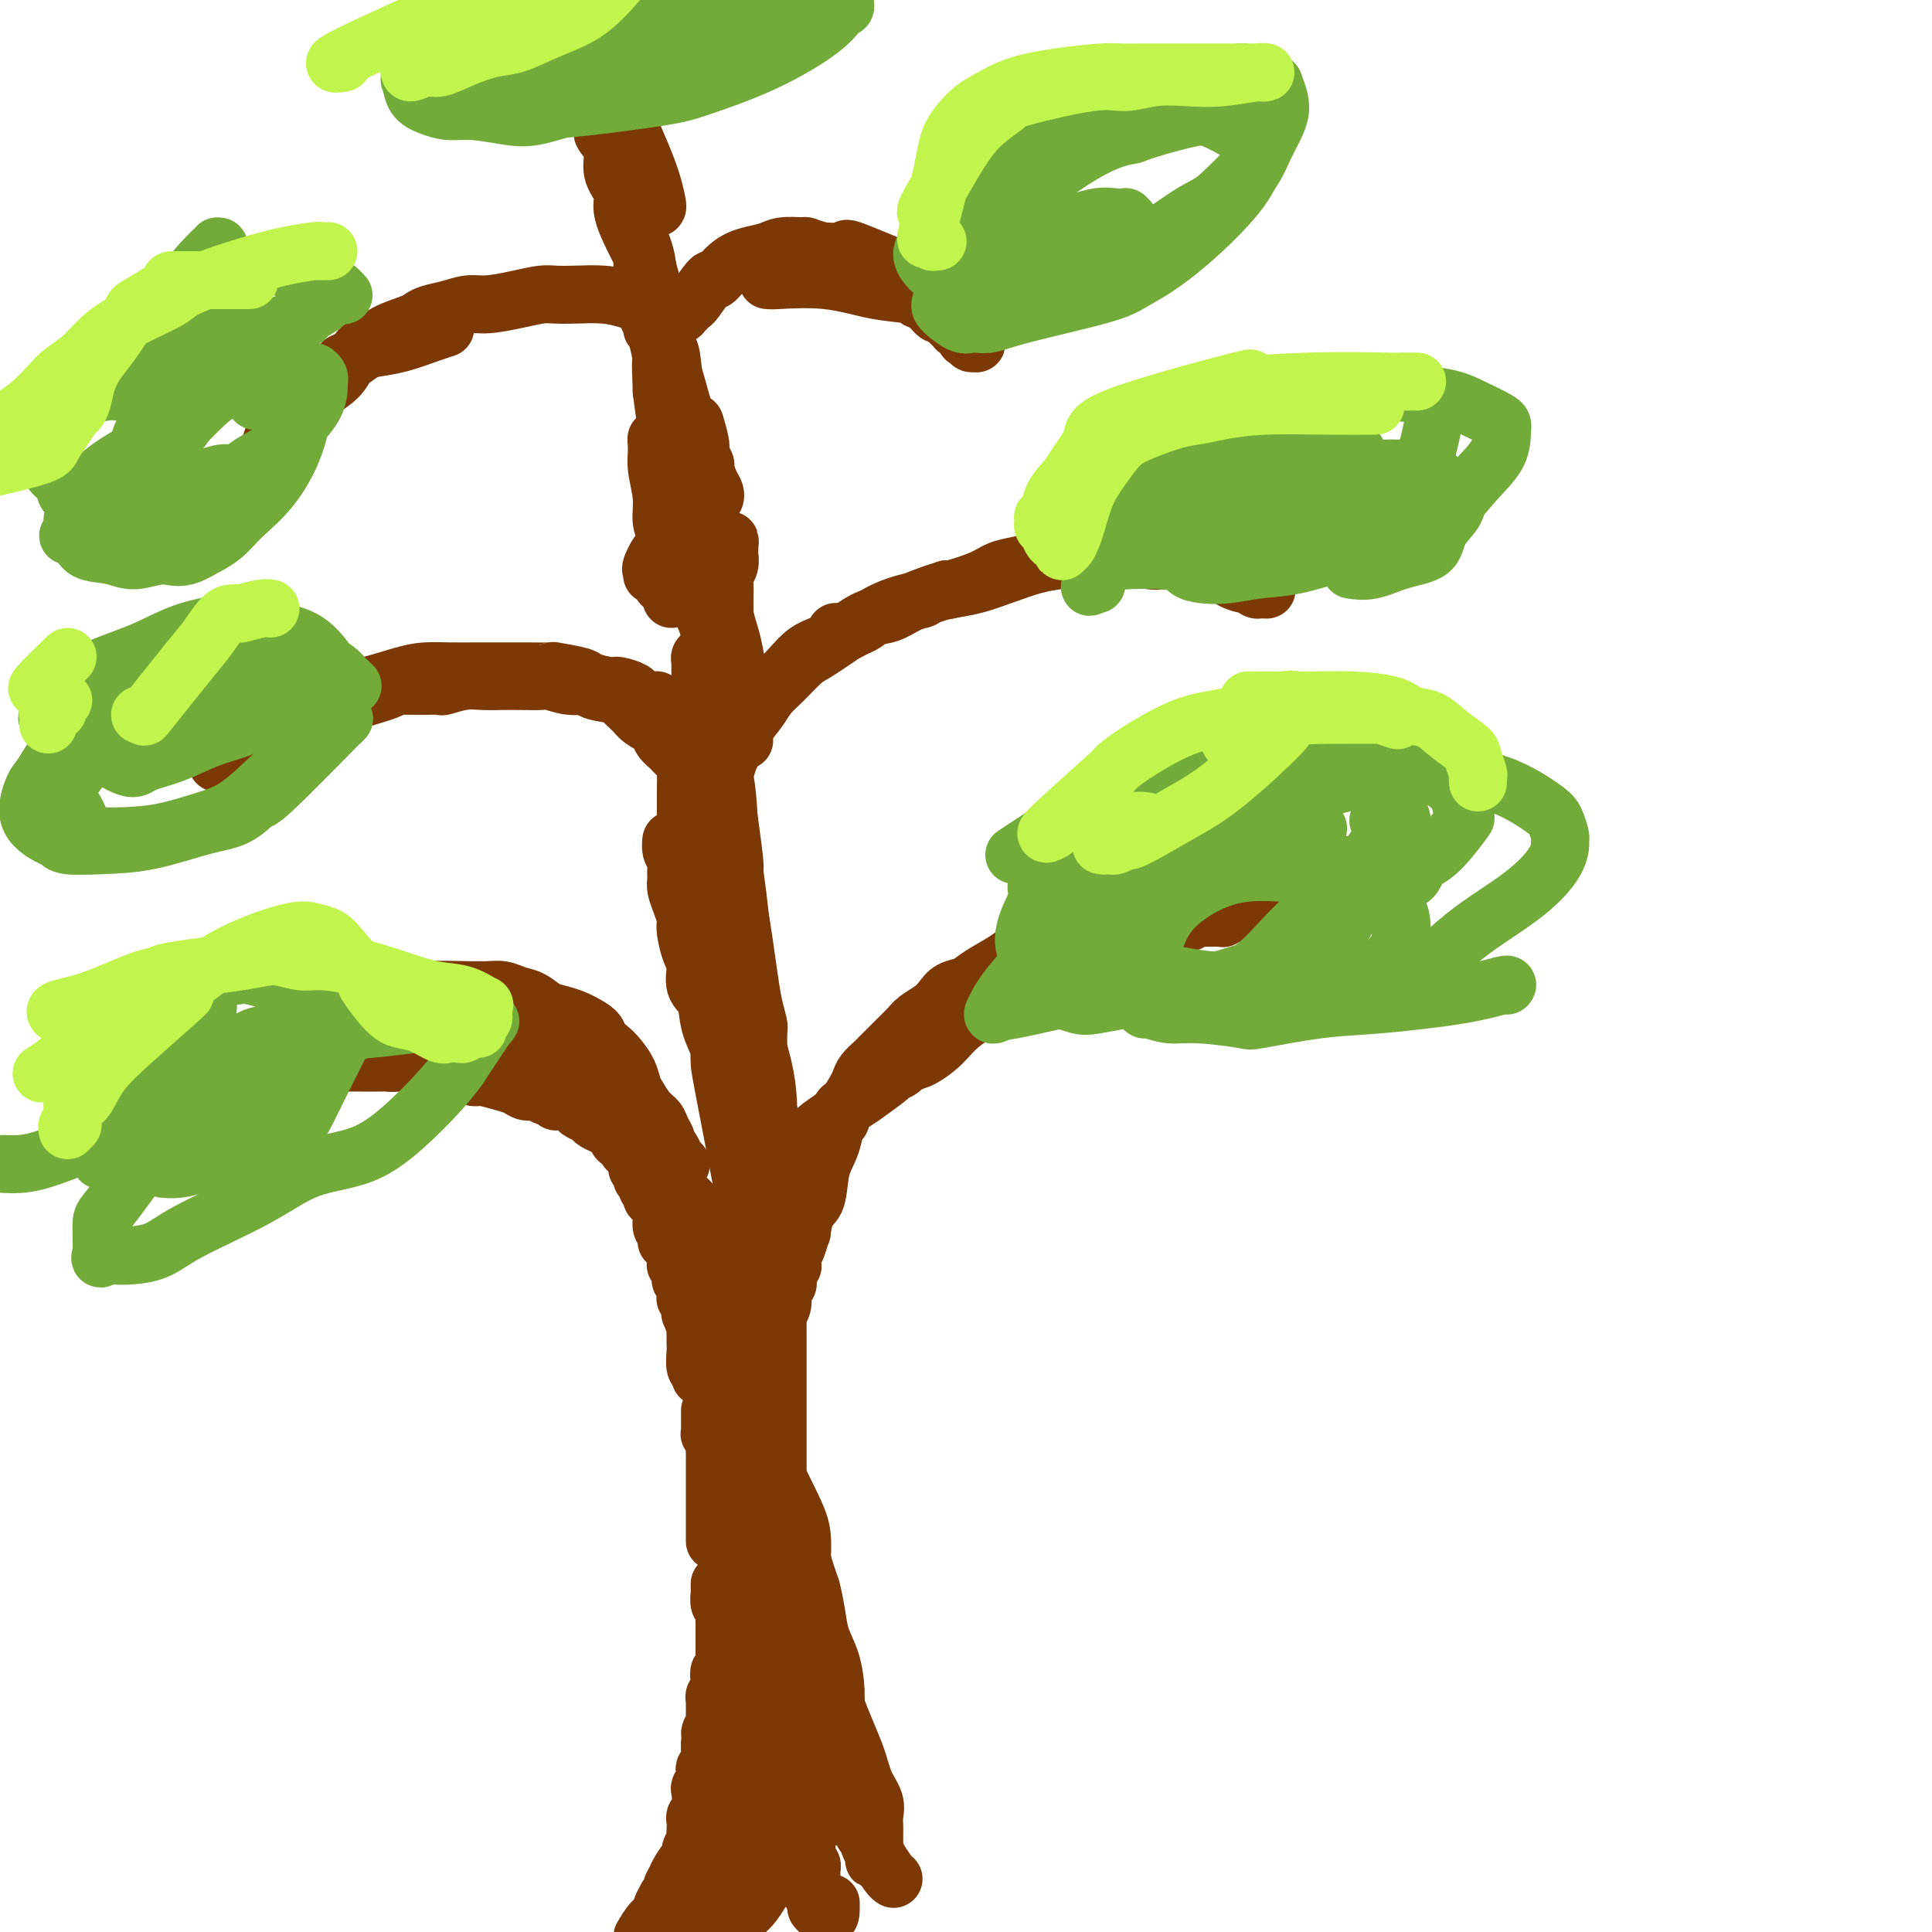 <svg viewBox='0 0 400 400' version='1.1' xmlns='http://www.w3.org/2000/svg' xmlns:xlink='http://www.w3.org/1999/xlink'><g fill='none' stroke='#7C3805' stroke-width='12' stroke-linecap='round' stroke-linejoin='round'><path d='M133,401c0.610,-1.055 1.220,-2.110 2,-3c0.780,-0.890 1.730,-1.615 2,-2c0.270,-0.385 -0.139,-0.431 0,-1c0.139,-0.569 0.826,-1.663 1,-2c0.174,-0.337 -0.164,0.083 0,0c0.164,-0.083 0.830,-0.668 1,-1c0.170,-0.332 -0.157,-0.411 0,-1c0.157,-0.589 0.797,-1.687 1,-2c0.203,-0.313 -0.033,0.158 0,0c0.033,-0.158 0.335,-0.946 1,-2c0.665,-1.054 1.695,-2.375 2,-3c0.305,-0.625 -0.114,-0.552 0,-1c0.114,-0.448 0.762,-1.415 1,-2c0.238,-0.585 0.068,-0.788 0,-1c-0.068,-0.212 -0.032,-0.431 0,-1c0.032,-0.569 0.060,-1.486 0,-2c-0.060,-0.514 -0.209,-0.623 0,-1c0.209,-0.377 0.774,-1.022 1,-2c0.226,-0.978 0.112,-2.290 0,-3c-0.112,-0.710 -0.222,-0.819 0,-1c0.222,-0.181 0.778,-0.433 1,-1c0.222,-0.567 0.112,-1.447 0,-2c-0.112,-0.553 -0.226,-0.778 0,-1c0.226,-0.222 0.793,-0.441 1,-1c0.207,-0.559 0.056,-1.458 0,-2c-0.056,-0.542 -0.016,-0.726 0,-1c0.016,-0.274 0.008,-0.637 0,-1'/><path d='M147,361c0.558,-3.968 -0.047,-2.386 0,-2c0.047,0.386 0.745,-0.422 1,-1c0.255,-0.578 0.068,-0.925 0,-1c-0.068,-0.075 -0.018,0.121 0,0c0.018,-0.121 0.005,-0.558 0,-1c-0.005,-0.442 -0.001,-0.888 0,-1c0.001,-0.112 0.001,0.111 0,0c-0.001,-0.111 -0.001,-0.555 0,-1c0.001,-0.445 0.004,-0.892 0,-1c-0.004,-0.108 -0.015,0.123 0,0c0.015,-0.123 0.056,-0.601 0,-1c-0.056,-0.399 -0.207,-0.718 0,-1c0.207,-0.282 0.774,-0.528 1,-1c0.226,-0.472 0.113,-1.171 0,-2c-0.113,-0.829 -0.226,-1.789 0,-2c0.226,-0.211 0.793,0.327 1,0c0.207,-0.327 0.056,-1.519 0,-2c-0.056,-0.481 -0.015,-0.250 0,-1c0.015,-0.750 0.004,-2.481 0,-3c-0.004,-0.519 0.000,0.173 0,0c-0.000,-0.173 -0.004,-1.211 0,-2c0.004,-0.789 0.015,-1.328 0,-2c-0.015,-0.672 -0.057,-1.475 0,-2c0.057,-0.525 0.211,-0.771 0,-1c-0.211,-0.229 -0.789,-0.440 -1,-1c-0.211,-0.560 -0.057,-1.471 0,-2c0.057,-0.529 0.015,-0.678 0,-1c-0.015,-0.322 -0.004,-0.817 0,-1c0.004,-0.183 0.001,-0.052 0,0c-0.001,0.052 -0.001,0.026 0,0'/><path d='M148,319c-0.000,0.110 -0.000,0.221 0,0c0.000,-0.221 0.000,-0.773 0,-1c-0.000,-0.227 -0.000,-0.128 0,0c0.000,0.128 0.000,0.286 0,0c-0.000,-0.286 -0.000,-1.017 0,-2c0.000,-0.983 0.000,-2.218 0,-3c-0.000,-0.782 -0.000,-1.113 0,-2c0.000,-0.887 0.000,-2.332 0,-3c-0.000,-0.668 -0.000,-0.560 0,-1c0.000,-0.440 0.000,-1.427 0,-2c-0.000,-0.573 -0.000,-0.731 0,-1c0.000,-0.269 0.001,-0.648 0,-1c-0.001,-0.352 -0.004,-0.676 0,-1c0.004,-0.324 0.015,-0.646 0,-1c-0.015,-0.354 -0.057,-0.739 0,-1c0.057,-0.261 0.211,-0.399 0,-1c-0.211,-0.601 -0.789,-1.667 -1,-2c-0.211,-0.333 -0.057,0.066 0,0c0.057,-0.066 0.015,-0.596 0,-1c-0.015,-0.404 -0.004,-0.683 0,-1c0.004,-0.317 0.001,-0.673 0,-1c-0.001,-0.327 -0.000,-0.624 0,-1c0.000,-0.376 0.000,-0.832 0,-1c-0.000,-0.168 -0.000,-0.048 0,0c0.000,0.048 0.000,0.024 0,0'/><path d='M145,285c-0.000,-0.002 -0.000,-0.004 0,0c0.000,0.004 0.001,0.016 0,0c-0.001,-0.016 -0.004,-0.058 0,0c0.004,0.058 0.015,0.216 0,0c-0.015,-0.216 -0.057,-0.806 0,-1c0.057,-0.194 0.211,0.007 0,0c-0.211,-0.007 -0.789,-0.222 -1,-1c-0.211,-0.778 -0.056,-2.118 0,-3c0.056,-0.882 0.011,-1.306 0,-2c-0.011,-0.694 0.011,-1.659 0,-2c-0.011,-0.341 -0.055,-0.060 0,0c0.055,0.060 0.211,-0.103 0,-1c-0.211,-0.897 -0.788,-2.528 -1,-3c-0.212,-0.472 -0.061,0.214 0,0c0.061,-0.214 0.030,-1.328 0,-2c-0.030,-0.672 -0.061,-0.901 0,-1c0.061,-0.099 0.212,-0.069 0,0c-0.212,0.069 -0.788,0.177 -1,0c-0.212,-0.177 -0.061,-0.640 0,-1c0.061,-0.360 0.030,-0.617 0,-1c-0.030,-0.383 -0.061,-0.891 0,-1c0.061,-0.109 0.212,0.182 0,0c-0.212,-0.182 -0.789,-0.837 -1,-1c-0.211,-0.163 -0.055,0.168 0,0c0.055,-0.168 0.011,-0.833 0,-1c-0.011,-0.167 0.011,0.165 0,0c-0.011,-0.165 -0.054,-0.828 0,-1c0.054,-0.172 0.207,0.146 0,0c-0.207,-0.146 -0.773,-0.756 -1,-1c-0.227,-0.244 -0.113,-0.122 0,0'/><path d='M138,257c0.009,-0.450 0.017,-0.901 0,-1c-0.017,-0.099 -0.060,0.153 0,0c0.060,-0.153 0.222,-0.710 0,-1c-0.222,-0.290 -0.830,-0.312 -1,-1c-0.170,-0.688 0.098,-2.044 0,-3c-0.098,-0.956 -0.561,-1.514 -1,-2c-0.439,-0.486 -0.854,-0.900 -1,-1c-0.146,-0.100 -0.024,0.114 0,0c0.024,-0.114 -0.050,-0.556 0,-1c0.050,-0.444 0.224,-0.889 0,-1c-0.224,-0.111 -0.845,0.111 -1,0c-0.155,-0.111 0.156,-0.556 0,-1c-0.156,-0.444 -0.778,-0.889 -1,-1c-0.222,-0.111 -0.045,0.110 0,0c0.045,-0.110 -0.041,-0.552 0,-1c0.041,-0.448 0.208,-0.903 0,-1c-0.208,-0.097 -0.791,0.164 -1,0c-0.209,-0.164 -0.046,-0.752 0,-1c0.046,-0.248 -0.027,-0.157 0,0c0.027,0.157 0.152,0.379 0,0c-0.152,-0.379 -0.581,-1.360 -1,-2c-0.419,-0.640 -0.829,-0.941 -1,-1c-0.171,-0.059 -0.102,0.124 0,0c0.102,-0.124 0.239,-0.554 0,-1c-0.239,-0.446 -0.853,-0.908 -1,-1c-0.147,-0.092 0.172,0.187 0,0c-0.172,-0.187 -0.835,-0.838 -1,-1c-0.165,-0.162 0.167,0.167 0,0c-0.167,-0.167 -0.832,-0.829 -1,-1c-0.168,-0.171 0.161,0.150 0,0c-0.161,-0.150 -0.813,-0.771 -1,-1c-0.187,-0.229 0.089,-0.065 0,0c-0.089,0.065 -0.545,0.033 -1,0'/><path d='M125,233c-1.461,-1.553 -1.113,-0.937 -1,-1c0.113,-0.063 -0.007,-0.805 0,-1c0.007,-0.195 0.143,0.159 0,0c-0.143,-0.159 -0.564,-0.830 -1,-1c-0.436,-0.170 -0.885,0.161 -1,0c-0.115,-0.161 0.105,-0.812 0,-1c-0.105,-0.188 -0.535,0.089 -1,0c-0.465,-0.089 -0.963,-0.544 -1,-1c-0.037,-0.456 0.389,-0.915 0,-1c-0.389,-0.085 -1.592,0.203 -2,0c-0.408,-0.203 -0.022,-0.896 0,-1c0.022,-0.104 -0.319,0.379 -1,0c-0.681,-0.379 -1.702,-1.622 -2,-2c-0.298,-0.378 0.127,0.110 0,0c-0.127,-0.110 -0.808,-0.817 -1,-1c-0.192,-0.183 0.103,0.157 0,0c-0.103,-0.157 -0.606,-0.813 -1,-1c-0.394,-0.187 -0.679,0.094 -1,0c-0.321,-0.094 -0.677,-0.565 -1,-1c-0.323,-0.435 -0.611,-0.835 -1,-1c-0.389,-0.165 -0.878,-0.096 -1,0c-0.122,0.096 0.123,0.219 0,0c-0.123,-0.219 -0.614,-0.781 -1,-1c-0.386,-0.219 -0.667,-0.096 -1,0c-0.333,0.096 -0.719,0.166 -1,0c-0.281,-0.166 -0.457,-0.566 -1,-1c-0.543,-0.434 -1.451,-0.900 -2,-1c-0.549,-0.100 -0.738,0.166 -1,0c-0.262,-0.166 -0.598,-0.763 -1,-1c-0.402,-0.237 -0.870,-0.115 -1,0c-0.130,0.115 0.078,0.223 0,0c-0.078,-0.223 -0.441,-0.778 -1,-1c-0.559,-0.222 -1.315,-0.112 -2,0c-0.685,0.112 -1.301,0.226 -2,0c-0.699,-0.226 -1.483,-0.793 -2,-1c-0.517,-0.207 -0.769,-0.056 -1,0c-0.231,0.056 -0.443,0.015 -1,0c-0.557,-0.015 -1.459,-0.004 -2,0c-0.541,0.004 -0.722,0.001 -1,0c-0.278,-0.001 -0.652,-0.000 -1,0c-0.348,0.000 -0.671,0.000 -1,0c-0.329,-0.000 -0.666,-0.000 -1,0c-0.334,0.000 -0.667,0.000 -1,0c-0.333,-0.000 -0.667,-0.000 -1,0c-0.333,0.000 -0.667,0.000 -1,0c-0.333,-0.000 -0.667,-0.000 -1,0'/><path d='M81,214c-4.720,-0.928 -2.020,-0.249 -1,0c1.020,0.249 0.360,0.067 0,0c-0.360,-0.067 -0.422,-0.018 -1,0c-0.578,0.018 -1.674,0.005 -2,0c-0.326,-0.005 0.116,-0.001 0,0c-0.116,0.001 -0.791,-0.001 -1,0c-0.209,0.001 0.047,0.004 0,0c-0.047,-0.004 -0.396,-0.016 -1,0c-0.604,0.016 -1.463,0.060 -2,0c-0.537,-0.060 -0.751,-0.222 -1,0c-0.249,0.222 -0.533,0.829 -1,1c-0.467,0.171 -1.115,-0.095 -2,0c-0.885,0.095 -2.005,0.551 -3,1c-0.995,0.449 -1.863,0.890 -2,1c-0.137,0.110 0.458,-0.111 0,0c-0.458,0.111 -1.968,0.556 -3,1c-1.032,0.444 -1.586,0.889 -2,1c-0.414,0.111 -0.688,-0.111 -1,0c-0.312,0.111 -0.661,0.556 -1,1c-0.339,0.444 -0.667,0.888 -1,1c-0.333,0.112 -0.670,-0.107 -1,0c-0.330,0.107 -0.652,0.539 -1,1c-0.348,0.461 -0.723,0.951 -1,1c-0.277,0.049 -0.456,-0.341 -1,0c-0.544,0.341 -1.451,1.415 -2,2c-0.549,0.585 -0.738,0.682 -1,1c-0.262,0.318 -0.596,0.858 -1,1c-0.404,0.142 -0.878,-0.115 -1,0c-0.122,0.115 0.108,0.603 0,1c-0.108,0.397 -0.554,0.703 -1,1c-0.446,0.297 -0.893,0.586 -1,1c-0.107,0.414 0.125,0.952 0,1c-0.125,0.048 -0.607,-0.395 -1,0c-0.393,0.395 -0.698,1.626 -1,2c-0.302,0.374 -0.602,-0.110 -1,0c-0.398,0.110 -0.895,0.814 -1,1c-0.105,0.186 0.182,-0.146 0,0c-0.182,0.146 -0.833,0.771 -1,1c-0.167,0.229 0.151,0.061 0,0c-0.151,-0.061 -0.771,-0.017 -1,0c-0.229,0.017 -0.065,0.005 0,0c0.065,-0.005 0.033,-0.002 0,0'/><path d='M161,379c0.001,0.128 0.002,0.256 0,0c-0.002,-0.256 -0.008,-0.896 0,-1c0.008,-0.104 0.030,0.329 0,0c-0.030,-0.329 -0.113,-1.419 0,-1c0.113,0.419 0.423,2.349 0,0c-0.423,-2.349 -1.577,-8.975 -2,-13c-0.423,-4.025 -0.113,-5.448 0,-7c0.113,-1.552 0.030,-3.234 0,-4c-0.030,-0.766 -0.007,-0.615 0,-1c0.007,-0.385 -0.002,-1.304 0,-2c0.002,-0.696 0.014,-1.169 0,-2c-0.014,-0.831 -0.055,-2.020 0,-3c0.055,-0.980 0.207,-1.750 0,-3c-0.207,-1.250 -0.773,-2.979 -1,-5c-0.227,-2.021 -0.113,-4.334 0,-5c0.113,-0.666 0.226,0.315 0,0c-0.226,-0.315 -0.793,-1.926 -1,-3c-0.207,-1.074 -0.056,-1.611 0,-2c0.056,-0.389 0.015,-0.629 0,-1c-0.015,-0.371 -0.004,-0.874 0,-1c0.004,-0.126 0.002,0.124 0,0c-0.002,-0.124 -0.003,-0.621 0,-1c0.003,-0.379 0.008,-0.641 0,-1c-0.008,-0.359 -0.031,-0.814 0,-1c0.031,-0.186 0.115,-0.101 0,0c-0.115,0.101 -0.431,0.219 0,2c0.431,1.781 1.608,5.225 2,7c0.392,1.775 -0.001,1.881 0,3c0.001,1.119 0.397,3.251 1,5c0.603,1.749 1.415,3.115 2,5c0.585,1.885 0.945,4.290 1,6c0.055,1.710 -0.196,2.726 0,4c0.196,1.274 0.837,2.805 1,4c0.163,1.195 -0.152,2.052 0,3c0.152,0.948 0.772,1.986 1,3c0.228,1.014 0.065,2.004 0,3c-0.065,0.996 -0.033,1.998 0,3'/><path d='M165,370c1.480,7.831 1.182,3.908 1,3c-0.182,-0.908 -0.246,1.199 0,3c0.246,1.801 0.802,3.294 1,4c0.198,0.706 0.039,0.623 0,1c-0.039,0.377 0.042,1.215 0,2c-0.042,0.785 -0.207,1.517 0,2c0.207,0.483 0.788,0.717 1,1c0.212,0.283 0.057,0.615 0,1c-0.057,0.385 -0.015,0.824 0,1c0.015,0.176 0.004,0.089 0,0c-0.004,-0.089 -0.001,-0.182 0,0c0.001,0.182 0.000,0.637 0,1c-0.000,0.363 -0.000,0.633 0,1c0.000,0.367 0.000,0.829 0,1c-0.000,0.171 -0.000,0.049 0,0c0.000,-0.049 0.000,-0.024 0,0'/><path d='M167,385c0.202,0.053 0.405,0.106 0,-1c-0.405,-1.106 -1.417,-3.370 -3,-6c-1.583,-2.630 -3.737,-5.626 -5,-8c-1.263,-2.374 -1.635,-4.127 -2,-5c-0.365,-0.873 -0.724,-0.864 -1,-1c-0.276,-0.136 -0.471,-0.415 -1,-1c-0.529,-0.585 -1.393,-1.476 -2,-2c-0.607,-0.524 -0.958,-0.682 -1,-1c-0.042,-0.318 0.226,-0.797 0,-1c-0.226,-0.203 -0.946,-0.131 -1,0c-0.054,0.131 0.559,0.319 1,1c0.441,0.681 0.710,1.853 1,3c0.290,1.147 0.601,2.269 1,3c0.399,0.731 0.887,1.071 1,2c0.113,0.929 -0.148,2.447 -1,5c-0.852,2.553 -2.294,6.139 -3,8c-0.706,1.861 -0.675,1.995 -1,3c-0.325,1.005 -1.005,2.881 -2,5c-0.995,2.119 -2.305,4.482 -3,6c-0.695,1.518 -0.774,2.193 -1,3c-0.226,0.807 -0.600,1.747 -1,2c-0.400,0.253 -0.826,-0.179 -1,0c-0.174,0.179 -0.096,0.971 0,1c0.096,0.029 0.210,-0.706 0,-1c-0.210,-0.294 -0.742,-0.149 1,-2c1.742,-1.851 5.759,-5.700 9,-8c3.241,-2.300 5.706,-3.052 7,-4c1.294,-0.948 1.419,-2.091 2,-3c0.581,-0.909 1.620,-1.584 2,-2c0.380,-0.416 0.102,-0.574 0,-1c-0.102,-0.426 -0.029,-1.122 0,-1c0.029,0.122 0.015,1.061 0,2'/><path d='M163,381c2.953,-1.782 -0.165,3.262 -2,6c-1.835,2.738 -2.386,3.168 -3,4c-0.614,0.832 -1.291,2.064 -2,3c-0.709,0.936 -1.449,1.575 -2,2c-0.551,0.425 -0.914,0.637 -1,1c-0.086,0.363 0.106,0.876 0,1c-0.106,0.124 -0.509,-0.141 0,-2c0.509,-1.859 1.929,-5.311 3,-8c1.071,-2.689 1.793,-4.614 3,-7c1.207,-2.386 2.898,-5.233 4,-7c1.102,-1.767 1.616,-2.455 2,-4c0.384,-1.545 0.639,-3.948 1,-5c0.361,-1.052 0.829,-0.753 1,-1c0.171,-0.247 0.046,-1.041 0,-1c-0.046,0.041 -0.011,0.918 0,2c0.011,1.082 -0.000,2.370 0,4c0.000,1.630 0.013,3.602 0,5c-0.013,1.398 -0.052,2.220 0,3c0.052,0.780 0.195,1.516 0,3c-0.195,1.484 -0.729,3.715 -1,5c-0.271,1.285 -0.279,1.624 0,2c0.279,0.376 0.844,0.788 1,1c0.156,0.212 -0.098,0.225 0,1c0.098,0.775 0.548,2.312 1,3c0.452,0.688 0.906,0.528 1,1c0.094,0.472 -0.171,1.577 0,2c0.171,0.423 0.777,0.166 1,0c0.223,-0.166 0.064,-0.241 0,0c-0.064,0.241 -0.031,0.797 0,1c0.031,0.203 0.060,0.055 0,0c-0.060,-0.055 -0.208,-0.015 0,0c0.208,0.015 0.774,0.004 1,0c0.226,-0.004 0.113,-0.002 0,0'/><path d='M171,396c1.000,1.536 1.000,-0.125 1,-1c0.000,-0.875 0.000,-0.964 0,-1c0.000,-0.036 0.000,-0.018 0,0'/><path d='M173,376c-0.006,0.055 -0.012,0.111 0,0c0.012,-0.111 0.042,-0.387 0,-1c-0.042,-0.613 -0.155,-1.563 0,-1c0.155,0.563 0.579,2.639 0,0c-0.579,-2.639 -2.159,-9.992 -3,-14c-0.841,-4.008 -0.943,-4.670 -1,-6c-0.057,-1.330 -0.071,-3.328 0,-4c0.071,-0.672 0.225,-0.019 0,0c-0.225,0.019 -0.831,-0.595 -1,-1c-0.169,-0.405 0.098,-0.602 0,-2c-0.098,-1.398 -0.562,-3.998 -1,-6c-0.438,-2.002 -0.851,-3.407 -1,-4c-0.149,-0.593 -0.034,-0.375 0,-1c0.034,-0.625 -0.013,-2.093 0,-3c0.013,-0.907 0.087,-1.252 0,-2c-0.087,-0.748 -0.334,-1.900 -1,-3c-0.666,-1.100 -1.751,-2.150 -2,-3c-0.249,-0.850 0.337,-1.500 0,-3c-0.337,-1.500 -1.595,-3.849 -2,-5c-0.405,-1.151 0.045,-1.102 0,-2c-0.045,-0.898 -0.585,-2.741 -1,-4c-0.415,-1.259 -0.703,-1.932 -1,-3c-0.297,-1.068 -0.601,-2.531 -1,-4c-0.399,-1.469 -0.891,-2.946 -1,-4c-0.109,-1.054 0.167,-1.686 0,-3c-0.167,-1.314 -0.777,-3.309 -1,-4c-0.223,-0.691 -0.060,-0.079 0,0c0.060,0.079 0.017,-0.375 0,-1c-0.017,-0.625 -0.007,-1.421 0,-2c0.007,-0.579 0.009,-0.939 0,-1c-0.009,-0.061 -0.031,0.179 0,0c0.031,-0.179 0.116,-0.775 0,-1c-0.116,-0.225 -0.434,-0.077 0,1c0.434,1.077 1.619,3.084 2,5c0.381,1.916 -0.042,3.740 1,7c1.042,3.260 3.550,7.955 5,11c1.450,3.045 1.843,4.442 2,6c0.157,1.558 0.079,3.279 0,5'/><path d='M166,323c1.948,6.226 1.818,5.291 2,6c0.182,0.709 0.675,3.064 1,5c0.325,1.936 0.481,3.455 1,5c0.519,1.545 1.400,3.117 2,5c0.600,1.883 0.920,4.076 1,6c0.080,1.924 -0.081,3.579 0,5c0.081,1.421 0.403,2.610 1,4c0.597,1.390 1.470,2.982 2,4c0.530,1.018 0.716,1.463 1,2c0.284,0.537 0.664,1.166 1,2c0.336,0.834 0.626,1.872 1,3c0.374,1.128 0.832,2.344 1,3c0.168,0.656 0.045,0.750 0,1c-0.045,0.250 -0.012,0.655 0,1c0.012,0.345 0.003,0.631 0,1c-0.003,0.369 -0.001,0.820 0,1c0.001,0.180 0.000,0.090 0,0'/><path d='M185,389c-0.222,-0.138 -0.444,-0.276 -1,-1c-0.556,-0.724 -1.447,-2.033 -2,-3c-0.553,-0.967 -0.770,-1.590 -1,-2c-0.230,-0.410 -0.474,-0.605 -1,-2c-0.526,-1.395 -1.335,-3.990 -2,-5c-0.665,-1.010 -1.187,-0.437 -2,-2c-0.813,-1.563 -1.919,-5.263 -3,-8c-1.081,-2.737 -2.139,-4.511 -3,-6c-0.861,-1.489 -1.525,-2.692 -2,-4c-0.475,-1.308 -0.761,-2.719 -1,-4c-0.239,-1.281 -0.431,-2.431 -1,-4c-0.569,-1.569 -1.516,-3.557 -2,-5c-0.484,-1.443 -0.507,-2.342 -1,-4c-0.493,-1.658 -1.457,-4.075 -2,-5c-0.543,-0.925 -0.667,-0.358 -1,-2c-0.333,-1.642 -0.877,-5.494 -1,-7c-0.123,-1.506 0.173,-0.668 0,-1c-0.173,-0.332 -0.816,-1.836 -1,-3c-0.184,-1.164 0.090,-1.987 0,-3c-0.090,-1.013 -0.545,-2.214 -1,-3c-0.455,-0.786 -0.910,-1.156 -1,-2c-0.090,-0.844 0.186,-2.163 0,-3c-0.186,-0.837 -0.835,-1.194 -1,-2c-0.165,-0.806 0.152,-2.061 0,-3c-0.152,-0.939 -0.773,-1.562 -1,-2c-0.227,-0.438 -0.061,-0.693 0,-1c0.061,-0.307 0.016,-0.668 0,-1c-0.016,-0.332 -0.004,-0.635 0,-1c0.004,-0.365 0.001,-0.790 0,-1c-0.001,-0.210 -0.000,-0.203 0,0c0.000,0.203 0.000,0.601 0,1'/><path d='M154,300c-1.439,-6.934 1.963,3.730 4,9c2.037,5.270 2.707,5.146 4,7c1.293,1.854 3.207,5.685 4,9c0.793,3.315 0.463,6.116 1,9c0.537,2.884 1.941,5.853 3,9c1.059,3.147 1.772,6.471 3,10c1.228,3.529 2.970,7.263 4,10c1.030,2.737 1.348,4.476 2,6c0.652,1.524 1.639,2.832 2,4c0.361,1.168 0.097,2.197 0,3c-0.097,0.803 -0.026,1.381 0,2c0.026,0.619 0.007,1.280 0,2c-0.007,0.720 -0.002,1.500 0,2c0.002,0.500 0.002,0.720 0,1c-0.002,0.280 -0.004,0.618 0,1c0.004,0.382 0.016,0.807 0,1c-0.016,0.193 -0.060,0.155 0,0c0.060,-0.155 0.223,-0.425 0,-1c-0.223,-0.575 -0.834,-1.453 -1,-2c-0.166,-0.547 0.111,-0.762 0,-1c-0.111,-0.238 -0.611,-0.498 -1,-1c-0.389,-0.502 -0.669,-1.247 -1,-2c-0.331,-0.753 -0.715,-1.516 -1,-2c-0.285,-0.484 -0.472,-0.689 -1,-2c-0.528,-1.311 -1.398,-3.727 -2,-5c-0.602,-1.273 -0.935,-1.404 -1,-2c-0.065,-0.596 0.137,-1.658 0,-3c-0.137,-1.342 -0.615,-2.964 -1,-4c-0.385,-1.036 -0.678,-1.484 -1,-2c-0.322,-0.516 -0.674,-1.098 -1,-2c-0.326,-0.902 -0.626,-2.122 -1,-3c-0.374,-0.878 -0.822,-1.413 -1,-2c-0.178,-0.587 -0.086,-1.228 0,-2c0.086,-0.772 0.167,-1.677 0,-2c-0.167,-0.323 -0.581,-0.064 -1,-1c-0.419,-0.936 -0.844,-3.065 -1,-4c-0.156,-0.935 -0.042,-0.675 0,-1c0.042,-0.325 0.012,-1.236 0,-2c-0.012,-0.764 -0.006,-1.382 0,-2'/><path d='M166,337c-2.336,-7.744 -0.678,-4.106 0,-3c0.678,1.106 0.374,-0.322 0,-1c-0.374,-0.678 -0.817,-0.607 -1,-1c-0.183,-0.393 -0.106,-1.250 0,-2c0.106,-0.750 0.240,-1.392 0,-2c-0.240,-0.608 -0.853,-1.181 -1,-2c-0.147,-0.819 0.172,-1.883 0,-2c-0.172,-0.117 -0.834,0.713 -1,0c-0.166,-0.713 0.166,-2.968 0,-4c-0.166,-1.032 -0.829,-0.840 -1,-1c-0.171,-0.160 0.150,-0.672 0,-1c-0.150,-0.328 -0.772,-0.472 -1,-1c-0.228,-0.528 -0.061,-1.441 0,-2c0.061,-0.559 0.016,-0.763 0,-1c-0.016,-0.237 -0.004,-0.505 0,-1c0.004,-0.495 0.001,-1.217 0,-2c-0.001,-0.783 -0.000,-1.628 0,-2c0.000,-0.372 0.000,-0.270 0,-1c-0.000,-0.730 -0.000,-2.293 0,-3c0.000,-0.707 0.000,-0.557 0,-1c-0.000,-0.443 -0.000,-1.479 0,-2c0.000,-0.521 0.000,-0.525 0,-1c-0.000,-0.475 -0.000,-1.420 0,-2c0.000,-0.580 0.000,-0.797 0,-1c-0.000,-0.203 -0.000,-0.394 0,-1c0.000,-0.606 0.000,-1.627 0,-2c-0.000,-0.373 -0.000,-0.096 0,-1c0.000,-0.904 0.000,-2.987 0,-4c-0.000,-1.013 -0.000,-0.957 0,-1c0.000,-0.043 0.000,-0.185 0,-1c-0.000,-0.815 -0.000,-2.301 0,-3c0.000,-0.699 0.000,-0.610 0,-1c-0.000,-0.390 -0.000,-1.260 0,-2c0.000,-0.740 0.000,-1.350 0,-2c-0.000,-0.650 -0.001,-1.339 0,-2c0.001,-0.661 0.004,-1.292 0,-2c-0.004,-0.708 -0.016,-1.493 0,-2c0.016,-0.507 0.061,-0.738 0,-1c-0.061,-0.262 -0.227,-0.557 0,-1c0.227,-0.443 0.846,-1.036 1,-2c0.154,-0.964 -0.155,-2.300 0,-3c0.155,-0.700 0.776,-0.765 1,-1c0.224,-0.235 0.050,-0.640 0,-1c-0.050,-0.360 0.025,-0.674 0,-1c-0.025,-0.326 -0.150,-0.665 0,-1c0.150,-0.335 0.575,-0.668 1,-1'/><path d='M164,262c0.460,-8.689 0.109,-2.910 0,-1c-0.109,1.910 0.023,-0.047 0,-1c-0.023,-0.953 -0.202,-0.900 0,-1c0.202,-0.100 0.787,-0.352 1,-1c0.213,-0.648 0.056,-1.693 0,-2c-0.056,-0.307 -0.011,0.125 0,0c0.011,-0.125 -0.011,-0.807 0,-1c0.011,-0.193 0.056,0.104 0,0c-0.056,-0.104 -0.212,-0.609 0,-1c0.212,-0.391 0.793,-0.667 1,-1c0.207,-0.333 0.040,-0.722 0,-1c-0.040,-0.278 0.046,-0.444 0,-1c-0.046,-0.556 -0.223,-1.501 0,-2c0.223,-0.499 0.847,-0.552 1,-1c0.153,-0.448 -0.165,-1.289 0,-2c0.165,-0.711 0.814,-1.290 1,-2c0.186,-0.710 -0.091,-1.550 0,-2c0.091,-0.450 0.551,-0.509 1,-1c0.449,-0.491 0.889,-1.413 1,-2c0.111,-0.587 -0.106,-0.839 0,-1c0.106,-0.161 0.536,-0.232 1,-1c0.464,-0.768 0.964,-2.233 1,-3c0.036,-0.767 -0.390,-0.834 0,-1c0.390,-0.166 1.596,-0.429 2,-1c0.404,-0.571 0.005,-1.448 0,-2c-0.005,-0.552 0.384,-0.777 1,-1c0.616,-0.223 1.459,-0.444 2,-1c0.541,-0.556 0.779,-1.448 1,-2c0.221,-0.552 0.425,-0.764 1,-1c0.575,-0.236 1.520,-0.497 2,-1c0.480,-0.503 0.495,-1.247 1,-2c0.505,-0.753 1.501,-1.515 2,-2c0.499,-0.485 0.500,-0.693 1,-1c0.500,-0.307 1.499,-0.712 2,-1c0.501,-0.288 0.505,-0.459 1,-1c0.495,-0.541 1.480,-1.454 2,-2c0.520,-0.546 0.576,-0.726 1,-1c0.424,-0.274 1.217,-0.640 2,-1c0.783,-0.360 1.557,-0.712 2,-1c0.443,-0.288 0.557,-0.511 1,-1c0.443,-0.489 1.215,-1.244 2,-2c0.785,-0.756 1.581,-1.512 2,-2c0.419,-0.488 0.459,-0.708 1,-1c0.541,-0.292 1.583,-0.655 2,-1c0.417,-0.345 0.208,-0.673 0,-1'/><path d='M203,204c4.451,-3.820 1.577,-0.869 1,0c-0.577,0.869 1.141,-0.344 2,-1c0.859,-0.656 0.859,-0.754 1,-1c0.141,-0.246 0.422,-0.639 1,-1c0.578,-0.361 1.454,-0.689 2,-1c0.546,-0.311 0.761,-0.604 1,-1c0.239,-0.396 0.501,-0.894 1,-1c0.499,-0.106 1.235,0.179 2,0c0.765,-0.179 1.560,-0.821 2,-1c0.440,-0.179 0.527,0.106 1,0c0.473,-0.106 1.334,-0.602 2,-1c0.666,-0.398 1.139,-0.699 2,-1c0.861,-0.301 2.110,-0.602 3,-1c0.890,-0.398 1.419,-0.891 2,-1c0.581,-0.109 1.213,0.168 2,0c0.787,-0.168 1.731,-0.781 2,-1c0.269,-0.219 -0.135,-0.045 0,0c0.135,0.045 0.810,-0.041 1,0c0.190,0.041 -0.104,0.208 0,0c0.104,-0.208 0.608,-0.792 1,-1c0.392,-0.208 0.672,-0.042 1,0c0.328,0.042 0.703,-0.042 1,0c0.297,0.042 0.517,0.208 1,0c0.483,-0.208 1.230,-0.792 2,-1c0.770,-0.208 1.564,-0.042 2,0c0.436,0.042 0.516,-0.041 1,0c0.484,0.041 1.373,0.207 2,0c0.627,-0.207 0.993,-0.788 2,-1c1.007,-0.212 2.654,-0.057 3,0c0.346,0.057 -0.608,0.015 0,0c0.608,-0.015 2.779,-0.004 4,0c1.221,0.004 1.493,0.001 2,0c0.507,-0.001 1.250,-0.000 2,0c0.750,0.000 1.507,0.000 2,0c0.493,-0.000 0.723,-0.000 1,0c0.277,0.000 0.600,0.000 1,0c0.400,-0.000 0.877,-0.000 1,0c0.123,0.000 -0.107,0.000 0,0c0.107,-0.000 0.550,-0.000 1,0c0.450,0.000 0.908,0.000 1,0c0.092,-0.000 -0.182,-0.000 0,0c0.182,0.000 0.819,0.000 1,0c0.181,-0.000 -0.096,-0.000 0,0c0.096,0.000 0.564,0.000 1,0c0.436,-0.000 0.839,-0.000 1,0c0.161,0.000 0.081,0.000 0,0'/><path d='M265,189c4.493,-0.155 1.726,-0.041 1,0c-0.726,0.041 0.589,0.011 1,0c0.411,-0.011 -0.082,-0.003 0,0c0.082,0.003 0.739,0.001 1,0c0.261,-0.001 0.126,-0.000 0,0c-0.126,0.000 -0.243,0.000 0,0c0.243,-0.000 0.845,-0.000 1,0c0.155,0.000 -0.139,0.001 0,0c0.139,-0.001 0.711,-0.004 1,0c0.289,0.004 0.296,0.015 0,0c-0.296,-0.015 -0.894,-0.057 -1,0c-0.106,0.057 0.279,0.211 0,0c-0.279,-0.211 -1.224,-0.789 -2,-1c-0.776,-0.211 -1.385,-0.057 -2,0c-0.615,0.057 -1.237,0.015 -2,0c-0.763,-0.015 -1.667,-0.004 -2,0c-0.333,0.004 -0.095,0.001 -1,0c-0.905,-0.001 -2.952,-0.000 -4,0c-1.048,0.000 -1.095,-0.001 -2,0c-0.905,0.001 -2.668,0.003 -4,0c-1.332,-0.003 -2.233,-0.011 -3,0c-0.767,0.011 -1.399,0.041 -2,0c-0.601,-0.041 -1.172,-0.155 -2,0c-0.828,0.155 -1.914,0.577 -3,1'/><path d='M240,189c-4.802,0.174 -2.809,0.610 -4,1c-1.191,0.390 -5.568,0.735 -7,1c-1.432,0.265 0.080,0.452 -1,1c-1.080,0.548 -4.751,1.458 -7,2c-2.249,0.542 -3.074,0.715 -4,1c-0.926,0.285 -1.952,0.682 -3,1c-1.048,0.318 -2.119,0.557 -3,1c-0.881,0.443 -1.573,1.091 -3,2c-1.427,0.909 -3.589,2.078 -5,3c-1.411,0.922 -2.073,1.598 -3,2c-0.927,0.402 -2.120,0.530 -3,1c-0.880,0.470 -1.445,1.283 -2,2c-0.555,0.717 -1.098,1.337 -2,2c-0.902,0.663 -2.163,1.367 -3,2c-0.837,0.633 -1.250,1.195 -2,2c-0.750,0.805 -1.836,1.854 -3,3c-1.164,1.146 -2.405,2.389 -3,3c-0.595,0.611 -0.543,0.590 -1,1c-0.457,0.410 -1.422,1.252 -2,2c-0.578,0.748 -0.767,1.401 -1,2c-0.233,0.599 -0.509,1.142 -1,2c-0.491,0.858 -1.196,2.029 -2,3c-0.804,0.971 -1.706,1.741 -2,2c-0.294,0.259 0.020,0.006 0,1c-0.020,0.994 -0.373,3.235 -1,5c-0.627,1.765 -1.526,3.055 -2,5c-0.474,1.945 -0.522,4.545 -1,6c-0.478,1.455 -1.385,1.765 -2,3c-0.615,1.235 -0.938,3.394 -1,4c-0.062,0.606 0.137,-0.342 0,0c-0.137,0.342 -0.609,1.975 -1,3c-0.391,1.025 -0.700,1.441 -1,2c-0.300,0.559 -0.592,1.262 -1,2c-0.408,0.738 -0.933,1.511 -1,2c-0.067,0.489 0.323,0.693 0,2c-0.323,1.307 -1.358,3.716 -2,5c-0.642,1.284 -0.889,1.442 -1,2c-0.111,0.558 -0.086,1.516 0,2c0.086,0.484 0.233,0.493 0,1c-0.233,0.507 -0.847,1.512 -1,2c-0.153,0.488 0.156,0.460 0,1c-0.156,0.540 -0.777,1.647 -1,2c-0.223,0.353 -0.050,-0.050 0,0c0.050,0.050 -0.025,0.552 0,1c0.025,0.448 0.150,0.842 0,1c-0.150,0.158 -0.575,0.079 -1,0'/><path d='M156,283c-3.559,9.371 -0.958,2.298 0,0c0.958,-2.298 0.272,0.180 0,1c-0.272,0.820 -0.129,-0.017 0,0c0.129,0.017 0.246,0.888 0,1c-0.246,0.112 -0.854,-0.533 -1,-1c-0.146,-0.467 0.171,-0.754 0,-1c-0.171,-0.246 -0.830,-0.450 -1,-1c-0.170,-0.550 0.151,-1.446 0,-2c-0.151,-0.554 -0.772,-0.764 -1,-1c-0.228,-0.236 -0.061,-0.496 0,-1c0.061,-0.504 0.016,-1.252 0,-2c-0.016,-0.748 -0.004,-1.495 0,-2c0.004,-0.505 0.001,-0.768 0,-1c-0.001,-0.232 -0.001,-0.433 0,-1c0.001,-0.567 0.004,-1.499 0,-2c-0.004,-0.501 -0.016,-0.569 0,-1c0.016,-0.431 0.059,-1.224 0,-2c-0.059,-0.776 -0.220,-1.535 0,-2c0.220,-0.465 0.821,-0.635 1,-1c0.179,-0.365 -0.065,-0.925 0,-2c0.065,-1.075 0.439,-2.664 1,-4c0.561,-1.336 1.308,-2.418 2,-4c0.692,-1.582 1.328,-3.662 2,-5c0.672,-1.338 1.381,-1.933 2,-3c0.619,-1.067 1.150,-2.606 2,-4c0.850,-1.394 2.020,-2.645 3,-4c0.980,-1.355 1.772,-2.816 3,-4c1.228,-1.184 2.893,-2.093 4,-3c1.107,-0.907 1.656,-1.814 3,-3c1.344,-1.186 3.484,-2.652 5,-4c1.516,-1.348 2.410,-2.576 3,-3c0.590,-0.424 0.876,-0.042 2,-1c1.124,-0.958 3.085,-3.257 5,-5c1.915,-1.743 3.785,-2.931 5,-4c1.215,-1.069 1.776,-2.020 3,-3c1.224,-0.980 3.112,-1.990 5,-3'/><path d='M204,205c7.295,-6.317 5.031,-3.610 5,-3c-0.031,0.610 2.171,-0.877 4,-2c1.829,-1.123 3.284,-1.881 4,-2c0.716,-0.119 0.694,0.400 2,0c1.306,-0.400 3.939,-1.719 5,-2c1.061,-0.281 0.549,0.475 2,0c1.451,-0.475 4.865,-2.180 7,-3c2.135,-0.820 2.992,-0.755 4,-1c1.008,-0.245 2.168,-0.802 3,-1c0.832,-0.198 1.336,-0.039 2,0c0.664,0.039 1.486,-0.042 2,0c0.514,0.042 0.718,0.207 1,0c0.282,-0.207 0.640,-0.788 1,-1c0.360,-0.212 0.722,-0.057 1,0c0.278,0.057 0.471,0.015 1,0c0.529,-0.015 1.395,-0.004 2,0c0.605,0.004 0.950,0.001 1,0c0.050,-0.001 -0.197,0.001 0,0c0.197,-0.001 0.836,-0.004 1,0c0.164,0.004 -0.147,0.015 0,0c0.147,-0.015 0.753,-0.057 1,0c0.247,0.057 0.134,0.212 0,0c-0.134,-0.212 -0.288,-0.789 0,-1c0.288,-0.211 1.019,-0.054 1,0c-0.019,0.054 -0.786,0.004 -1,0c-0.214,-0.004 0.126,0.036 0,0c-0.126,-0.036 -0.717,-0.149 -2,0c-1.283,0.149 -3.257,0.561 -4,1c-0.743,0.439 -0.256,0.904 -1,1c-0.744,0.096 -2.720,-0.177 -4,0c-1.280,0.177 -1.862,0.804 -5,2c-3.138,1.196 -8.830,2.961 -12,4c-3.170,1.039 -3.818,1.351 -5,2c-1.182,0.649 -2.896,1.636 -4,2c-1.104,0.364 -1.596,0.106 -2,0c-0.404,-0.106 -0.720,-0.060 -2,1c-1.280,1.060 -3.525,3.135 -6,5c-2.475,1.865 -5.179,3.521 -7,5c-1.821,1.479 -2.760,2.783 -4,4c-1.240,1.217 -2.783,2.348 -4,3c-1.217,0.652 -2.109,0.826 -3,1'/><path d='M188,220c-3.820,2.956 -1.369,1.345 -1,1c0.369,-0.345 -1.344,0.575 -2,1c-0.656,0.425 -0.255,0.354 -1,1c-0.745,0.646 -2.637,2.008 -4,3c-1.363,0.992 -2.198,1.613 -3,2c-0.802,0.387 -1.570,0.539 -2,1c-0.430,0.461 -0.522,1.229 -1,2c-0.478,0.771 -1.344,1.544 -2,3c-0.656,1.456 -1.103,3.594 -2,5c-0.897,1.406 -2.244,2.080 -3,3c-0.756,0.920 -0.923,2.084 -2,4c-1.077,1.916 -3.066,4.582 -4,6c-0.934,1.418 -0.814,1.587 -1,2c-0.186,0.413 -0.680,1.070 -1,2c-0.320,0.930 -0.468,2.133 -1,3c-0.532,0.867 -1.448,1.398 -2,2c-0.552,0.602 -0.740,1.274 -1,2c-0.260,0.726 -0.592,1.505 -1,2c-0.408,0.495 -0.893,0.707 -1,1c-0.107,0.293 0.164,0.666 0,1c-0.164,0.334 -0.762,0.630 -1,1c-0.238,0.370 -0.116,0.813 0,1c0.116,0.187 0.227,0.116 0,0c-0.227,-0.116 -0.793,-0.279 -1,0c-0.207,0.279 -0.055,0.999 0,1c0.055,0.001 0.015,-0.717 0,-1c-0.015,-0.283 -0.004,-0.131 0,0c0.004,0.131 0.001,0.242 0,0c-0.001,-0.242 -0.000,-0.838 0,-1c0.000,-0.162 0.000,0.110 0,0c-0.000,-0.110 -0.000,-0.603 0,-1c0.000,-0.397 0.000,-0.699 0,-1'/><path d='M151,266c-3.554,5.462 -0.938,1.617 0,0c0.938,-1.617 0.199,-1.007 0,-1c-0.199,0.007 0.144,-0.588 0,-1c-0.144,-0.412 -0.775,-0.640 -1,-1c-0.225,-0.360 -0.046,-0.853 0,-1c0.046,-0.147 -0.043,0.051 0,0c0.043,-0.051 0.219,-0.351 0,-1c-0.219,-0.649 -0.832,-1.647 -1,-2c-0.168,-0.353 0.110,-0.062 0,0c-0.110,0.062 -0.607,-0.104 -1,-1c-0.393,-0.896 -0.683,-2.520 -1,-3c-0.317,-0.480 -0.662,0.184 -1,0c-0.338,-0.184 -0.668,-1.215 -1,-2c-0.332,-0.785 -0.667,-1.322 -1,-2c-0.333,-0.678 -0.665,-1.495 -1,-2c-0.335,-0.505 -0.672,-0.698 -1,-1c-0.328,-0.302 -0.648,-0.712 -1,-1c-0.352,-0.288 -0.738,-0.453 -1,-1c-0.262,-0.547 -0.402,-1.474 -1,-2c-0.598,-0.526 -1.655,-0.651 -2,-1c-0.345,-0.349 0.021,-0.924 0,-1c-0.021,-0.076 -0.429,0.346 -1,0c-0.571,-0.346 -1.304,-1.458 -2,-2c-0.696,-0.542 -1.355,-0.512 -2,-1c-0.645,-0.488 -1.276,-1.493 -2,-2c-0.724,-0.507 -1.541,-0.517 -2,-1c-0.459,-0.483 -0.561,-1.439 -1,-2c-0.439,-0.561 -1.215,-0.727 -2,-1c-0.785,-0.273 -1.580,-0.651 -2,-1c-0.420,-0.349 -0.466,-0.667 -1,-1c-0.534,-0.333 -1.558,-0.682 -2,-1c-0.442,-0.318 -0.303,-0.606 -1,-1c-0.697,-0.394 -2.231,-0.894 -3,-1c-0.769,-0.106 -0.772,0.183 -1,0c-0.228,-0.183 -0.679,-0.837 -1,-1c-0.321,-0.163 -0.510,0.164 -1,0c-0.490,-0.164 -1.280,-0.818 -2,-1c-0.720,-0.182 -1.370,0.110 -2,0c-0.630,-0.110 -1.238,-0.621 -2,-1c-0.762,-0.379 -1.676,-0.626 -3,-1c-1.324,-0.374 -3.056,-0.874 -4,-1c-0.944,-0.126 -1.098,0.124 -2,0c-0.902,-0.124 -2.551,-0.621 -4,-1c-1.449,-0.379 -2.698,-0.641 -4,-1c-1.302,-0.359 -2.658,-0.817 -4,-1c-1.342,-0.183 -2.671,-0.092 -4,0'/><path d='M82,220c-3.583,-0.619 -1.542,-0.166 -1,0c0.542,0.166 -0.415,0.044 -1,0c-0.585,-0.044 -0.798,-0.012 -1,0c-0.202,0.012 -0.393,0.002 -1,0c-0.607,-0.002 -1.630,0.003 -3,0c-1.370,-0.003 -3.085,-0.015 -4,0c-0.915,0.015 -1.029,0.055 -2,0c-0.971,-0.055 -2.800,-0.207 -4,0c-1.200,0.207 -1.771,0.773 -2,1c-0.229,0.227 -0.114,0.113 0,0'/><path d='M138,245c-0.002,0.153 -0.005,0.306 0,0c0.005,-0.306 0.016,-1.072 0,-1c-0.016,0.072 -0.061,0.983 0,0c0.061,-0.983 0.228,-3.861 0,-5c-0.228,-1.139 -0.851,-0.541 -1,-1c-0.149,-0.459 0.176,-1.975 0,-3c-0.176,-1.025 -0.851,-1.559 -1,-2c-0.149,-0.441 0.229,-0.789 0,-1c-0.229,-0.211 -1.066,-0.284 -2,-1c-0.934,-0.716 -1.964,-2.076 -3,-3c-1.036,-0.924 -2.076,-1.414 -3,-2c-0.924,-0.586 -1.730,-1.270 -3,-2c-1.270,-0.730 -3.004,-1.508 -4,-2c-0.996,-0.492 -1.256,-0.699 -2,-1c-0.744,-0.301 -1.973,-0.697 -3,-1c-1.027,-0.303 -1.852,-0.515 -3,-1c-1.148,-0.485 -2.620,-1.244 -4,-2c-1.380,-0.756 -2.668,-1.509 -4,-2c-1.332,-0.491 -2.707,-0.720 -4,-1c-1.293,-0.280 -2.503,-0.611 -4,-1c-1.497,-0.389 -3.279,-0.836 -5,-1c-1.721,-0.164 -3.379,-0.044 -5,0c-1.621,0.044 -3.204,0.012 -4,0c-0.796,-0.012 -0.805,-0.003 -1,0c-0.195,0.003 -0.575,0.001 -1,0c-0.425,-0.001 -0.895,0.000 -1,0c-0.105,-0.000 0.156,-0.001 0,0c-0.156,0.001 -0.728,0.004 -1,0c-0.272,-0.004 -0.242,-0.017 -1,0c-0.758,0.017 -2.302,0.062 -3,0c-0.698,-0.062 -0.549,-0.231 -1,0c-0.451,0.231 -1.503,0.863 -2,1c-0.497,0.137 -0.440,-0.220 -1,0c-0.560,0.220 -1.738,1.018 -3,2c-1.262,0.982 -2.609,2.149 -4,3c-1.391,0.851 -2.826,1.386 -4,2c-1.174,0.614 -2.087,1.307 -3,2'/><path d='M57,222c-3.145,1.888 -2.007,1.607 -2,2c0.007,0.393 -1.116,1.458 -2,2c-0.884,0.542 -1.528,0.561 -2,1c-0.472,0.439 -0.771,1.298 -1,2c-0.229,0.702 -0.387,1.245 -1,2c-0.613,0.755 -1.681,1.720 -2,2c-0.319,0.280 0.110,-0.125 0,0c-0.110,0.125 -0.760,0.779 -1,1c-0.240,0.221 -0.071,0.007 0,0c0.071,-0.007 0.042,0.191 0,0c-0.042,-0.191 -0.098,-0.770 0,-1c0.098,-0.230 0.350,-0.110 1,-1c0.650,-0.890 1.697,-2.791 2,-4c0.303,-1.209 -0.139,-1.725 1,-3c1.139,-1.275 3.858,-3.310 5,-4c1.142,-0.690 0.706,-0.037 2,-1c1.294,-0.963 4.317,-3.543 6,-5c1.683,-1.457 2.024,-1.791 3,-2c0.976,-0.209 2.586,-0.295 4,-1c1.414,-0.705 2.632,-2.031 4,-3c1.368,-0.969 2.887,-1.580 5,-2c2.113,-0.420 4.820,-0.648 6,-1c1.180,-0.352 0.833,-0.827 3,-1c2.167,-0.173 6.849,-0.043 9,0c2.151,0.043 1.773,-0.001 2,0c0.227,0.001 1.061,0.045 2,0c0.939,-0.045 1.983,-0.181 3,0c1.017,0.181 2.005,0.678 3,1c0.995,0.322 1.996,0.467 3,1c1.004,0.533 2.011,1.452 3,2c0.989,0.548 1.958,0.724 3,1c1.042,0.276 2.155,0.650 3,1c0.845,0.350 1.423,0.675 2,1'/><path d='M121,212c3.213,1.664 2.745,2.322 3,3c0.255,0.678 1.233,1.374 2,2c0.767,0.626 1.321,1.183 2,2c0.679,0.817 1.481,1.896 2,3c0.519,1.104 0.755,2.235 1,3c0.245,0.765 0.501,1.164 1,2c0.499,0.836 1.243,2.108 2,3c0.757,0.892 1.526,1.404 2,2c0.474,0.596 0.652,1.277 1,2c0.348,0.723 0.868,1.490 1,2c0.132,0.510 -0.122,0.764 0,1c0.122,0.236 0.620,0.455 1,1c0.380,0.545 0.641,1.416 1,2c0.359,0.584 0.817,0.881 1,1c0.183,0.119 0.092,0.059 0,0'/><path d='M154,249c-0.008,0.079 -0.016,0.158 0,0c0.016,-0.158 0.057,-0.552 0,-1c-0.057,-0.448 -0.212,-0.951 0,0c0.212,0.951 0.791,3.355 0,-1c-0.791,-4.355 -2.951,-15.468 -4,-21c-1.049,-5.532 -0.987,-5.481 -1,-6c-0.013,-0.519 -0.102,-1.607 0,-2c0.102,-0.393 0.396,-0.090 0,-1c-0.396,-0.910 -1.482,-3.032 -2,-5c-0.518,-1.968 -0.468,-3.780 -1,-5c-0.532,-1.220 -1.645,-1.847 -2,-3c-0.355,-1.153 0.049,-2.832 0,-4c-0.049,-1.168 -0.552,-1.824 -1,-3c-0.448,-1.176 -0.842,-2.871 -1,-4c-0.158,-1.129 -0.081,-1.692 0,-2c0.081,-0.308 0.165,-0.362 0,-1c-0.165,-0.638 -0.579,-1.862 -1,-3c-0.421,-1.138 -0.849,-2.191 -1,-3c-0.151,-0.809 -0.026,-1.374 0,-2c0.026,-0.626 -0.046,-1.314 0,-2c0.046,-0.686 0.212,-1.370 0,-2c-0.212,-0.630 -0.801,-1.204 -1,-2c-0.199,-0.796 -0.009,-1.812 0,-2c0.009,-0.188 -0.164,0.452 0,1c0.164,0.548 0.665,1.005 1,2c0.335,0.995 0.505,2.527 1,4c0.495,1.473 1.317,2.886 2,5c0.683,2.114 1.228,4.929 2,7c0.772,2.071 1.772,3.399 3,6c1.228,2.601 2.683,6.474 4,10c1.317,3.526 2.496,6.704 3,8c0.504,1.296 0.334,0.710 1,3c0.666,2.290 2.167,7.456 3,10c0.833,2.544 0.996,2.465 1,3c0.004,0.535 -0.153,1.682 0,3c0.153,1.318 0.615,2.805 1,4c0.385,1.195 0.692,2.097 1,3'/><path d='M162,243c3.784,10.846 1.745,4.462 1,3c-0.745,-1.462 -0.196,1.997 0,4c0.196,2.003 0.038,2.550 0,3c-0.038,0.450 0.042,0.803 0,1c-0.042,0.197 -0.208,0.239 0,1c0.208,0.761 0.788,2.241 1,3c0.212,0.759 0.057,0.795 0,1c-0.057,0.205 -0.014,0.577 0,1c0.014,0.423 -0.001,0.898 0,1c0.001,0.102 0.016,-0.169 0,0c-0.016,0.169 -0.064,0.777 0,1c0.064,0.223 0.238,0.062 0,0c-0.238,-0.062 -0.890,-0.024 -1,-1c-0.110,-0.976 0.322,-2.964 0,-5c-0.322,-2.036 -1.397,-4.119 -2,-6c-0.603,-1.881 -0.733,-3.559 -1,-5c-0.267,-1.441 -0.672,-2.646 -1,-4c-0.328,-1.354 -0.578,-2.856 -1,-4c-0.422,-1.144 -1.015,-1.929 -2,-4c-0.985,-2.071 -2.362,-5.428 -3,-7c-0.638,-1.572 -0.538,-1.360 -1,-3c-0.462,-1.640 -1.487,-5.131 -2,-8c-0.513,-2.869 -0.516,-5.115 -1,-7c-0.484,-1.885 -1.449,-3.410 -2,-5c-0.551,-1.590 -0.686,-3.244 -1,-4c-0.314,-0.756 -0.805,-0.615 -1,-1c-0.195,-0.385 -0.095,-1.296 0,-2c0.095,-0.704 0.183,-1.202 0,-2c-0.183,-0.798 -0.637,-1.898 -1,-3c-0.363,-1.102 -0.633,-2.207 -1,-4c-0.367,-1.793 -0.830,-4.275 -1,-6c-0.170,-1.725 -0.045,-2.692 0,-4c0.045,-1.308 0.012,-2.956 0,-4c-0.012,-1.044 -0.003,-1.482 0,-2c0.003,-0.518 0.001,-1.114 0,-2c-0.001,-0.886 -0.001,-2.063 0,-3c0.001,-0.937 0.004,-1.636 0,-2c-0.004,-0.364 -0.015,-0.395 0,-1c0.015,-0.605 0.057,-1.784 0,-3c-0.057,-1.216 -0.211,-2.470 0,-3c0.211,-0.530 0.788,-0.335 1,-1c0.212,-0.665 0.061,-2.190 0,-3c-0.061,-0.810 -0.030,-0.905 0,-1'/><path d='M143,152c0.231,-5.577 0.810,-2.019 1,-1c0.190,1.019 -0.008,-0.502 0,-1c0.008,-0.498 0.222,0.025 1,2c0.778,1.975 2.120,5.402 3,7c0.880,1.598 1.296,1.367 2,5c0.704,3.633 1.694,11.130 2,14c0.306,2.870 -0.074,1.115 0,2c0.074,0.885 0.601,4.412 1,8c0.399,3.588 0.671,7.238 1,10c0.329,2.762 0.715,4.635 1,7c0.285,2.365 0.469,5.220 1,8c0.531,2.780 1.410,5.484 2,8c0.590,2.516 0.890,4.844 1,7c0.110,2.156 0.029,4.140 0,5c-0.029,0.860 -0.008,0.597 0,1c0.008,0.403 0.002,1.474 0,2c-0.002,0.526 -0.001,0.508 0,1c0.001,0.492 0.000,1.493 0,2c-0.000,0.507 -0.000,0.518 0,1c0.000,0.482 0.001,1.434 0,2c-0.001,0.566 -0.004,0.745 0,1c0.004,0.255 0.014,0.585 0,1c-0.014,0.415 -0.052,0.914 0,1c0.052,0.086 0.193,-0.239 0,-1c-0.193,-0.761 -0.721,-1.956 -1,-3c-0.279,-1.044 -0.308,-1.937 -1,-4c-0.692,-2.063 -2.045,-5.297 -3,-8c-0.955,-2.703 -1.510,-4.875 -2,-8c-0.490,-3.125 -0.915,-7.204 -1,-10c-0.085,-2.796 0.171,-4.308 0,-5c-0.171,-0.692 -0.767,-0.564 -1,-1c-0.233,-0.436 -0.101,-1.435 0,-2c0.101,-0.565 0.171,-0.696 0,-2c-0.171,-1.304 -0.585,-3.780 -1,-6c-0.415,-2.220 -0.833,-4.183 -1,-6c-0.167,-1.817 -0.083,-3.489 0,-5c0.083,-1.511 0.167,-2.860 0,-4c-0.167,-1.140 -0.583,-2.070 -1,-3'/><path d='M147,177c-0.773,-7.573 -0.207,-4.505 0,-4c0.207,0.505 0.055,-1.554 0,-3c-0.055,-1.446 -0.014,-2.279 0,-3c0.014,-0.721 -0.000,-1.329 0,-2c0.000,-0.671 0.014,-1.407 0,-2c-0.014,-0.593 -0.055,-1.045 0,-2c0.055,-0.955 0.207,-2.412 0,-4c-0.207,-1.588 -0.773,-3.308 -1,-5c-0.227,-1.692 -0.113,-3.356 0,-5c0.113,-1.644 0.226,-3.267 0,-4c-0.226,-0.733 -0.793,-0.578 -1,-1c-0.207,-0.422 -0.056,-1.423 0,-2c0.056,-0.577 0.015,-0.729 0,-1c-0.015,-0.271 -0.005,-0.661 0,-1c0.005,-0.339 0.005,-0.626 0,-1c-0.005,-0.374 -0.014,-0.834 0,-1c0.014,-0.166 0.053,-0.039 0,0c-0.053,0.039 -0.197,-0.008 0,1c0.197,1.008 0.736,3.073 1,5c0.264,1.927 0.252,3.715 1,7c0.748,3.285 2.256,8.068 3,12c0.744,3.932 0.724,7.014 1,10c0.276,2.986 0.847,5.875 1,8c0.153,2.125 -0.114,3.484 0,5c0.114,1.516 0.609,3.187 1,5c0.391,1.813 0.679,3.767 1,6c0.321,2.233 0.674,4.747 1,7c0.326,2.253 0.623,4.247 1,6c0.377,1.753 0.833,3.265 1,4c0.167,0.735 0.045,0.695 0,2c-0.045,1.305 -0.012,3.956 0,5c0.012,1.044 0.003,0.479 0,1c-0.003,0.521 -0.001,2.126 0,3c0.001,0.874 0.000,1.016 0,1c-0.000,-0.016 -0.000,-0.190 0,0c0.000,0.190 0.000,0.743 0,1c-0.000,0.257 -0.000,0.216 0,0c0.000,-0.216 0.000,-0.608 0,-1'/><path d='M157,224c1.904,13.073 0.664,2.256 0,-2c-0.664,-4.256 -0.751,-1.949 -1,-3c-0.249,-1.051 -0.659,-5.458 -1,-8c-0.341,-2.542 -0.612,-3.219 -1,-4c-0.388,-0.781 -0.892,-1.665 -1,-2c-0.108,-0.335 0.181,-0.120 0,-1c-0.181,-0.880 -0.834,-2.855 -1,-4c-0.166,-1.145 0.153,-1.460 0,-2c-0.153,-0.540 -0.777,-1.303 -1,-2c-0.223,-0.697 -0.046,-1.326 0,-2c0.046,-0.674 -0.040,-1.392 0,-2c0.040,-0.608 0.207,-1.106 0,-2c-0.207,-0.894 -0.788,-2.183 -1,-3c-0.212,-0.817 -0.056,-1.161 0,-2c0.056,-0.839 0.011,-2.171 0,-3c-0.011,-0.829 0.011,-1.153 0,-2c-0.011,-0.847 -0.056,-2.216 0,-3c0.056,-0.784 0.211,-0.984 0,-2c-0.211,-1.016 -0.789,-2.850 -1,-4c-0.211,-1.150 -0.057,-1.618 0,-2c0.057,-0.382 0.015,-0.680 0,-1c-0.015,-0.320 -0.005,-0.662 0,-1c0.005,-0.338 0.004,-0.674 0,-1c-0.004,-0.326 -0.012,-0.644 0,-1c0.012,-0.356 0.044,-0.751 0,-1c-0.044,-0.249 -0.165,-0.351 0,-1c0.165,-0.649 0.614,-1.843 1,-3c0.386,-1.157 0.708,-2.277 1,-3c0.292,-0.723 0.555,-1.049 1,-2c0.445,-0.951 1.071,-2.528 2,-4c0.929,-1.472 2.160,-2.840 3,-4c0.840,-1.160 1.287,-2.113 2,-3c0.713,-0.887 1.691,-1.709 3,-3c1.309,-1.291 2.948,-3.052 4,-4c1.052,-0.948 1.519,-1.083 3,-2c1.481,-0.917 3.978,-2.617 6,-4c2.022,-1.383 3.568,-2.451 5,-3c1.432,-0.549 2.748,-0.580 4,-1c1.252,-0.420 2.440,-1.229 4,-2c1.560,-0.771 3.491,-1.506 5,-2c1.509,-0.494 2.597,-0.748 4,-1c1.403,-0.252 3.122,-0.501 5,-1c1.878,-0.499 3.916,-1.247 6,-2c2.084,-0.753 4.215,-1.510 6,-2c1.785,-0.490 3.224,-0.711 5,-1c1.776,-0.289 3.888,-0.644 6,-1'/><path d='M225,115c7.514,-2.011 3.798,-0.540 3,0c-0.798,0.540 1.321,0.148 2,0c0.679,-0.148 -0.081,-0.054 0,0c0.081,0.054 1.005,0.067 2,0c0.995,-0.067 2.062,-0.215 3,0c0.938,0.215 1.749,0.793 3,1c1.251,0.207 2.943,0.043 4,0c1.057,-0.043 1.479,0.033 2,0c0.521,-0.033 1.141,-0.177 2,0c0.859,0.177 1.956,0.673 3,1c1.044,0.327 2.034,0.484 3,1c0.966,0.516 1.909,1.392 3,2c1.091,0.608 2.330,0.948 3,1c0.670,0.052 0.771,-0.182 1,0c0.229,0.182 0.584,0.782 1,1c0.416,0.218 0.891,0.055 1,0c0.109,-0.055 -0.147,-0.004 0,0c0.147,0.004 0.699,-0.041 1,0c0.301,0.041 0.352,0.167 0,0c-0.352,-0.167 -1.108,-0.626 -2,-1c-0.892,-0.374 -1.921,-0.664 -3,-1c-1.079,-0.336 -2.209,-0.717 -3,-1c-0.791,-0.283 -1.243,-0.468 -3,-1c-1.757,-0.532 -4.819,-1.410 -7,-2c-2.181,-0.590 -3.480,-0.891 -4,-1c-0.520,-0.109 -0.260,-0.026 -2,0c-1.740,0.026 -5.479,-0.004 -8,0c-2.521,0.004 -3.823,0.042 -5,0c-1.177,-0.042 -2.230,-0.163 -4,0c-1.770,0.163 -4.257,0.611 -6,1c-1.743,0.389 -2.740,0.717 -4,1c-1.260,0.283 -2.781,0.519 -4,1c-1.219,0.481 -2.136,1.206 -4,2c-1.864,0.794 -4.675,1.655 -6,2c-1.325,0.345 -1.162,0.172 -1,0'/><path d='M196,122c-4.827,1.500 -4.395,1.750 -5,2c-0.605,0.250 -2.246,0.502 -4,1c-1.754,0.498 -3.621,1.244 -5,2c-1.379,0.756 -2.268,1.524 -3,2c-0.732,0.476 -1.305,0.662 -2,1c-0.695,0.338 -1.511,0.829 -2,1c-0.489,0.171 -0.651,0.022 -1,0c-0.349,-0.022 -0.887,0.084 -1,0c-0.113,-0.084 0.197,-0.356 0,0c-0.197,0.356 -0.903,1.341 -2,2c-1.097,0.659 -2.586,0.991 -4,2c-1.414,1.009 -2.753,2.694 -4,4c-1.247,1.306 -2.403,2.234 -3,3c-0.597,0.766 -0.636,1.370 -1,2c-0.364,0.630 -1.053,1.287 -2,2c-0.947,0.713 -2.151,1.484 -3,2c-0.849,0.516 -1.341,0.778 -2,1c-0.659,0.222 -1.483,0.403 -2,1c-0.517,0.597 -0.727,1.610 -1,2c-0.273,0.390 -0.608,0.157 -1,0c-0.392,-0.157 -0.841,-0.238 -1,0c-0.159,0.238 -0.028,0.796 0,1c0.028,0.204 -0.048,0.055 0,0c0.048,-0.055 0.220,-0.018 0,0c-0.220,0.018 -0.832,0.015 -1,0c-0.168,-0.015 0.109,-0.043 0,0c-0.109,0.043 -0.602,0.155 -1,0c-0.398,-0.155 -0.699,-0.578 -1,-1'/><path d='M144,152c-2.187,0.754 -1.153,-0.361 -1,-1c0.153,-0.639 -0.575,-0.802 -1,-1c-0.425,-0.198 -0.545,-0.430 -1,-1c-0.455,-0.570 -1.243,-1.476 -2,-2c-0.757,-0.524 -1.482,-0.665 -2,-1c-0.518,-0.335 -0.829,-0.864 -1,-1c-0.171,-0.136 -0.204,0.122 -1,0c-0.796,-0.122 -2.357,-0.624 -3,-1c-0.643,-0.376 -0.367,-0.625 -1,-1c-0.633,-0.375 -2.174,-0.875 -3,-1c-0.826,-0.125 -0.935,0.124 -2,0c-1.065,-0.124 -3.085,-0.622 -4,-1c-0.915,-0.378 -0.726,-0.637 -2,-1c-1.274,-0.363 -4.012,-0.829 -5,-1c-0.988,-0.171 -0.227,-0.046 -1,0c-0.773,0.046 -3.080,0.012 -5,0c-1.920,-0.012 -3.452,-0.001 -5,0c-1.548,0.001 -3.113,-0.007 -5,0c-1.887,0.007 -4.096,0.028 -6,0c-1.904,-0.028 -3.505,-0.106 -5,0c-1.495,0.106 -2.885,0.394 -5,1c-2.115,0.606 -4.953,1.528 -7,2c-2.047,0.472 -3.301,0.493 -5,1c-1.699,0.507 -3.842,1.501 -5,2c-1.158,0.499 -1.332,0.504 -3,1c-1.668,0.496 -4.832,1.484 -6,2c-1.168,0.516 -0.340,0.559 -1,1c-0.660,0.441 -2.808,1.280 -4,2c-1.192,0.720 -1.429,1.321 -2,2c-0.571,0.679 -1.477,1.435 -2,2c-0.523,0.565 -0.663,0.941 -1,1c-0.337,0.059 -0.872,-0.197 -1,0c-0.128,0.197 0.151,0.847 0,1c-0.151,0.153 -0.733,-0.189 -1,0c-0.267,0.189 -0.219,0.911 0,1c0.219,0.089 0.610,-0.456 1,-1'/><path d='M46,157c-1.185,1.250 1.352,-0.125 3,-1c1.648,-0.875 2.408,-1.250 4,-2c1.592,-0.750 4.016,-1.875 6,-3c1.984,-1.125 3.527,-2.249 5,-3c1.473,-0.751 2.875,-1.130 6,-2c3.125,-0.870 7.973,-2.232 10,-3c2.027,-0.768 1.235,-0.942 2,-1c0.765,-0.058 3.089,-0.002 5,0c1.911,0.002 3.410,-0.052 4,0c0.590,0.052 0.271,0.210 1,0c0.729,-0.210 2.507,-0.788 4,-1c1.493,-0.212 2.702,-0.058 4,0c1.298,0.058 2.684,0.019 4,0c1.316,-0.019 2.560,-0.020 4,0c1.440,0.020 3.074,0.061 4,0c0.926,-0.061 1.142,-0.223 2,0c0.858,0.223 2.358,0.833 4,1c1.642,0.167 3.427,-0.107 4,0c0.573,0.107 -0.066,0.595 1,1c1.066,0.405 3.838,0.727 5,1c1.162,0.273 0.716,0.496 1,1c0.284,0.504 1.298,1.290 2,2c0.702,0.710 1.091,1.343 2,2c0.909,0.657 2.338,1.339 3,2c0.662,0.661 0.556,1.301 1,2c0.444,0.699 1.440,1.455 2,2c0.560,0.545 0.686,0.878 1,1c0.314,0.122 0.815,0.033 1,0c0.185,-0.033 0.053,-0.009 0,0c-0.053,0.009 -0.026,0.005 0,0'/><path d='M145,156c-0.002,-0.012 -0.004,-0.024 0,0c0.004,0.024 0.015,0.083 0,0c-0.015,-0.083 -0.057,-0.308 0,-1c0.057,-0.692 0.211,-1.852 0,-1c-0.211,0.852 -0.789,3.718 0,0c0.789,-3.718 2.943,-14.018 4,-19c1.057,-4.982 1.015,-4.646 1,-5c-0.015,-0.354 -0.004,-1.397 0,-2c0.004,-0.603 0.000,-0.766 0,-1c-0.000,-0.234 0.004,-0.537 0,-1c-0.004,-0.463 -0.015,-1.084 0,-2c0.015,-0.916 0.057,-2.125 0,-3c-0.057,-0.875 -0.211,-1.415 0,-2c0.211,-0.585 0.789,-1.213 1,-2c0.211,-0.787 0.057,-1.732 0,-2c-0.057,-0.268 -0.015,0.140 0,0c0.015,-0.140 0.005,-0.830 0,-1c-0.005,-0.170 -0.005,0.178 0,0c0.005,-0.178 0.016,-0.883 0,-1c-0.016,-0.117 -0.058,0.355 0,0c0.058,-0.355 0.215,-1.536 0,-1c-0.215,0.536 -0.801,2.790 -1,5c-0.199,2.210 -0.011,4.376 0,6c0.011,1.624 -0.156,2.706 0,4c0.156,1.294 0.634,2.798 1,4c0.366,1.202 0.620,2.100 1,4c0.380,1.900 0.886,4.803 1,6c0.114,1.197 -0.166,0.689 0,1c0.166,0.311 0.777,1.441 1,2c0.223,0.559 0.059,0.545 0,1c-0.059,0.455 -0.014,1.378 0,2c0.014,0.622 -0.002,0.943 0,1c0.002,0.057 0.021,-0.150 0,0c-0.021,0.150 -0.083,0.656 0,1c0.083,0.344 0.309,0.527 0,0c-0.309,-0.527 -1.155,-1.763 -2,-3'/><path d='M152,146c-0.085,4.294 -0.796,-0.970 -1,-3c-0.204,-2.030 0.100,-0.826 0,-1c-0.100,-0.174 -0.604,-1.726 -1,-3c-0.396,-1.274 -0.685,-2.268 -1,-3c-0.315,-0.732 -0.658,-1.200 -1,-2c-0.342,-0.800 -0.684,-1.931 -1,-3c-0.316,-1.069 -0.607,-2.077 -1,-3c-0.393,-0.923 -0.890,-1.760 -1,-3c-0.110,-1.240 0.167,-2.881 0,-4c-0.167,-1.119 -0.777,-1.714 -1,-2c-0.223,-0.286 -0.060,-0.261 0,-1c0.060,-0.739 0.016,-2.240 0,-3c-0.016,-0.760 -0.004,-0.777 0,-1c0.004,-0.223 0.001,-0.652 0,-1c-0.001,-0.348 -0.000,-0.615 0,-1c0.000,-0.385 0.000,-0.890 0,-1c-0.000,-0.110 -0.001,0.173 0,0c0.001,-0.173 0.003,-0.801 0,-1c-0.003,-0.199 -0.012,0.032 0,0c0.012,-0.032 0.045,-0.326 0,0c-0.045,0.326 -0.169,1.271 0,3c0.169,1.729 0.632,4.243 1,6c0.368,1.757 0.643,2.759 1,4c0.357,1.241 0.797,2.722 1,4c0.203,1.278 0.170,2.355 1,5c0.830,2.645 2.523,6.859 3,9c0.477,2.141 -0.261,2.208 0,3c0.261,0.792 1.520,2.307 2,3c0.480,0.693 0.181,0.563 0,1c-0.181,0.437 -0.245,1.441 0,2c0.245,0.559 0.798,0.674 1,1c0.202,0.326 0.051,0.864 0,1c-0.051,0.136 -0.003,-0.128 0,0c0.003,0.128 -0.038,0.650 0,1c0.038,0.350 0.154,0.529 0,0c-0.154,-0.529 -0.577,-1.764 -1,-3'/><path d='M153,150c-0.393,-0.995 -0.875,-1.981 -1,-3c-0.125,-1.019 0.106,-2.070 0,-3c-0.106,-0.930 -0.549,-1.739 -1,-3c-0.451,-1.261 -0.908,-2.974 -1,-4c-0.092,-1.026 0.182,-1.364 0,-2c-0.182,-0.636 -0.820,-1.570 -1,-2c-0.180,-0.430 0.096,-0.356 0,-1c-0.096,-0.644 -0.566,-2.007 -1,-3c-0.434,-0.993 -0.833,-1.617 -1,-2c-0.167,-0.383 -0.101,-0.525 0,-1c0.101,-0.475 0.237,-1.283 0,-2c-0.237,-0.717 -0.847,-1.343 -1,-2c-0.153,-0.657 0.151,-1.345 0,-2c-0.151,-0.655 -0.759,-1.279 -1,-2c-0.241,-0.721 -0.117,-1.541 0,-2c0.117,-0.459 0.228,-0.557 0,-1c-0.228,-0.443 -0.793,-1.232 -1,-2c-0.207,-0.768 -0.056,-1.514 0,-2c0.056,-0.486 0.016,-0.710 0,-1c-0.016,-0.290 -0.008,-0.645 0,-1'/><path d='M135,119c-0.016,-0.421 -0.033,-0.842 0,-1c0.033,-0.158 0.114,-0.054 0,0c-0.114,0.054 -0.423,0.057 0,-1c0.423,-1.057 1.577,-3.173 2,-3c0.423,0.173 0.113,2.634 0,4c-0.113,1.366 -0.030,1.637 0,2c0.030,0.363 0.009,0.818 0,1c-0.009,0.182 -0.004,0.091 0,0'/><path d='M139,124c-0.000,-0.447 -0.001,-0.893 0,-1c0.001,-0.107 0.002,0.127 0,0c-0.002,-0.127 -0.008,-0.614 0,-1c0.008,-0.386 0.031,-0.670 0,-1c-0.031,-0.330 -0.117,-0.707 0,0c0.117,0.707 0.438,2.499 0,-1c-0.438,-3.499 -1.635,-12.290 -2,-17c-0.365,-4.710 0.102,-5.339 0,-7c-0.102,-1.661 -0.775,-4.356 -1,-5c-0.225,-0.644 -0.003,0.761 0,2c0.003,1.239 -0.211,2.313 0,4c0.211,1.687 0.849,3.988 1,6c0.151,2.012 -0.184,3.734 0,5c0.184,1.266 0.886,2.076 1,3c0.114,0.924 -0.362,1.964 0,3c0.362,1.036 1.561,2.070 2,3c0.439,0.930 0.118,1.758 0,2c-0.118,0.242 -0.032,-0.102 0,0c0.032,0.102 0.009,0.651 0,1c-0.009,0.349 -0.003,0.498 0,-1c0.003,-1.498 0.002,-4.644 0,-6c-0.002,-1.356 -0.004,-0.923 0,-2c0.004,-1.077 0.016,-3.665 0,-5c-0.016,-1.335 -0.060,-1.419 0,-2c0.060,-0.581 0.223,-1.661 0,-3c-0.223,-1.339 -0.833,-2.936 -1,-4c-0.167,-1.064 0.109,-1.594 0,-3c-0.109,-1.406 -0.603,-3.687 -1,-6c-0.397,-2.313 -0.699,-4.656 -1,-7'/><path d='M137,81c-0.310,-7.833 -0.083,-5.917 0,-6c0.083,-0.083 0.024,-2.167 0,-3c-0.024,-0.833 -0.012,-0.417 0,0'/><path d='M135,66c-0.182,-0.617 -0.364,-1.233 0,0c0.364,1.233 1.274,4.317 2,8c0.726,3.683 1.267,7.967 2,11c0.733,3.033 1.659,4.817 2,6c0.341,1.183 0.097,1.767 0,2c-0.097,0.233 -0.049,0.117 0,0'/><path d='M147,109c0.000,-0.121 0.001,-0.242 0,0c-0.001,0.242 -0.003,0.847 0,1c0.003,0.153 0.012,-0.148 0,0c-0.012,0.148 -0.046,0.744 0,1c0.046,0.256 0.170,0.173 0,-1c-0.170,-1.173 -0.635,-3.436 -1,-5c-0.365,-1.564 -0.630,-2.430 -1,-4c-0.370,-1.570 -0.844,-3.845 -1,-5c-0.156,-1.155 0.008,-1.190 0,-2c-0.008,-0.810 -0.187,-2.393 -1,-5c-0.813,-2.607 -2.260,-6.236 -3,-9c-0.740,-2.764 -0.773,-4.663 -1,-6c-0.227,-1.337 -0.648,-2.112 -1,-3c-0.352,-0.888 -0.634,-1.888 -1,-3c-0.366,-1.112 -0.816,-2.336 -1,-3c-0.184,-0.664 -0.103,-0.767 0,-1c0.103,-0.233 0.226,-0.596 0,-1c-0.226,-0.404 -0.802,-0.849 -1,-1c-0.198,-0.151 -0.018,-0.010 0,0c0.018,0.010 -0.125,-0.113 0,0c0.125,0.113 0.517,0.461 1,2c0.483,1.539 1.057,4.268 2,8c0.943,3.732 2.254,8.466 3,11c0.746,2.534 0.927,2.867 1,3c0.073,0.133 0.036,0.067 0,0'/><path d='M148,102c-0.022,0.498 -0.043,0.997 0,1c0.043,0.003 0.151,-0.489 0,-1c-0.151,-0.511 -0.561,-1.041 -1,-2c-0.439,-0.959 -0.906,-2.349 -1,-3c-0.094,-0.651 0.185,-0.564 0,-1c-0.185,-0.436 -0.833,-1.395 -1,-2c-0.167,-0.605 0.147,-0.855 0,-2c-0.147,-1.145 -0.756,-3.184 -1,-4c-0.244,-0.816 -0.122,-0.408 0,0'/><path d='M159,58c0.028,0.000 0.056,0.001 0,0c-0.056,-0.001 -0.196,-0.002 0,0c0.196,0.002 0.727,0.007 1,0c0.273,-0.007 0.286,-0.027 0,0c-0.286,0.027 -0.873,0.102 1,0c1.873,-0.102 6.206,-0.379 10,0c3.794,0.379 7.048,1.416 10,2c2.952,0.584 5.603,0.716 7,1c1.397,0.284 1.540,0.720 2,1c0.460,0.280 1.236,0.403 2,1c0.764,0.597 1.515,1.666 2,2c0.485,0.334 0.704,-0.068 1,0c0.296,0.068 0.671,0.606 1,1c0.329,0.394 0.614,0.644 1,1c0.386,0.356 0.874,0.817 1,1c0.126,0.183 -0.111,0.088 0,0c0.111,-0.088 0.570,-0.168 1,0c0.430,0.168 0.832,0.585 1,1c0.168,0.415 0.101,0.829 0,1c-0.101,0.171 -0.237,0.100 0,0c0.237,-0.100 0.846,-0.227 1,0c0.154,0.227 -0.146,0.810 0,1c0.146,0.190 0.738,-0.011 1,0c0.262,0.011 0.193,0.234 0,0c-0.193,-0.234 -0.510,-0.927 -1,-2c-0.490,-1.073 -1.152,-2.527 -2,-4c-0.848,-1.473 -1.880,-2.965 -3,-4c-1.120,-1.035 -2.328,-1.611 -3,-2c-0.672,-0.389 -0.809,-0.589 -4,-2c-3.191,-1.411 -9.436,-4.034 -12,-5c-2.564,-0.966 -1.447,-0.276 -2,0c-0.553,0.276 -2.777,0.138 -5,0'/><path d='M170,52c-4.233,-1.313 -3.314,-1.095 -3,-1c0.314,0.095 0.023,0.068 -1,0c-1.023,-0.068 -2.779,-0.178 -4,0c-1.221,0.178 -1.908,0.643 -3,1c-1.092,0.357 -2.590,0.607 -4,1c-1.410,0.393 -2.731,0.928 -4,2c-1.269,1.072 -2.486,2.682 -3,3c-0.514,0.318 -0.323,-0.657 -1,0c-0.677,0.657 -2.220,2.947 -3,4c-0.780,1.053 -0.798,0.871 -1,1c-0.202,0.129 -0.589,0.571 -1,1c-0.411,0.429 -0.846,0.847 -1,1c-0.154,0.153 -0.026,0.041 0,0c0.026,-0.041 -0.048,-0.011 0,0c0.048,0.011 0.220,0.003 0,0c-0.220,-0.003 -0.832,-0.001 -1,0c-0.168,0.001 0.109,0.000 0,0c-0.109,-0.000 -0.602,-0.000 -1,0c-0.398,0.000 -0.699,0.000 -1,0'/><path d='M138,65c-3.352,1.735 -3.233,0.073 -4,-1c-0.767,-1.073 -2.420,-1.556 -4,-2c-1.580,-0.444 -3.088,-0.848 -5,-1c-1.912,-0.152 -4.227,-0.051 -6,0c-1.773,0.051 -3.005,0.051 -4,0c-0.995,-0.051 -1.752,-0.154 -3,0c-1.248,0.154 -2.985,0.566 -5,1c-2.015,0.434 -4.308,0.890 -6,1c-1.692,0.110 -2.782,-0.126 -4,0c-1.218,0.126 -2.564,0.614 -4,1c-1.436,0.386 -2.962,0.670 -4,1c-1.038,0.330 -1.586,0.705 -2,1c-0.414,0.295 -0.692,0.509 -2,1c-1.308,0.491 -3.645,1.258 -5,2c-1.355,0.742 -1.729,1.458 -2,2c-0.271,0.542 -0.441,0.910 -1,1c-0.559,0.090 -1.509,-0.098 -2,0c-0.491,0.098 -0.523,0.484 -1,1c-0.477,0.516 -1.401,1.164 -2,2c-0.599,0.836 -0.875,1.859 -2,3c-1.125,1.141 -3.099,2.400 -4,3c-0.901,0.600 -0.727,0.542 -1,1c-0.273,0.458 -0.991,1.431 -2,3c-1.009,1.569 -2.309,3.734 -3,5c-0.691,1.266 -0.773,1.633 -1,2c-0.227,0.367 -0.601,0.733 -1,1c-0.399,0.267 -0.825,0.435 -1,1c-0.175,0.565 -0.100,1.528 0,2c0.100,0.472 0.224,0.452 0,1c-0.224,0.548 -0.796,1.663 -1,2c-0.204,0.337 -0.041,-0.105 0,0c0.041,0.105 -0.042,0.757 0,1c0.042,0.243 0.207,0.077 0,0c-0.207,-0.077 -0.788,-0.065 -1,0c-0.212,0.065 -0.057,0.182 0,0c0.057,-0.182 0.015,-0.664 0,-1c-0.015,-0.336 -0.004,-0.524 0,-1c0.004,-0.476 0.002,-1.238 0,-2'/><path d='M55,96c0.016,-1.215 0.557,-2.752 1,-4c0.443,-1.248 0.788,-2.206 1,-3c0.212,-0.794 0.290,-1.423 1,-2c0.710,-0.577 2.050,-1.101 3,-2c0.950,-0.899 1.510,-2.172 2,-3c0.490,-0.828 0.911,-1.209 2,-2c1.089,-0.791 2.846,-1.991 4,-3c1.154,-1.009 1.706,-1.828 2,-2c0.294,-0.172 0.329,0.301 1,0c0.671,-0.301 1.977,-1.377 3,-2c1.023,-0.623 1.763,-0.794 3,-1c1.237,-0.206 2.971,-0.447 5,-1c2.029,-0.553 4.354,-1.418 6,-2c1.646,-0.582 2.613,-0.881 3,-1c0.387,-0.119 0.193,-0.060 0,0'/><path d='M135,68c0.112,-0.314 0.223,-0.629 0,-1c-0.223,-0.371 -0.782,-0.799 -1,-2c-0.218,-1.201 -0.096,-3.176 0,-5c0.096,-1.824 0.166,-3.496 0,-5c-0.166,-1.504 -0.568,-2.839 -1,-4c-0.432,-1.161 -0.893,-2.148 -1,-3c-0.107,-0.852 0.139,-1.568 0,-3c-0.139,-1.432 -0.664,-3.579 -1,-5c-0.336,-1.421 -0.482,-2.117 -1,-3c-0.518,-0.883 -1.407,-1.953 -2,-3c-0.593,-1.047 -0.891,-2.070 -1,-3c-0.109,-0.930 -0.029,-1.766 0,-2c0.029,-0.234 0.008,0.135 0,0c-0.008,-0.135 -0.001,-0.774 0,-1c0.001,-0.226 -0.002,-0.039 0,0c0.002,0.039 0.009,-0.072 0,0c-0.009,0.072 -0.033,0.325 0,1c0.033,0.675 0.124,1.771 0,3c-0.124,1.229 -0.464,2.592 0,4c0.464,1.408 1.732,2.860 2,4c0.268,1.140 -0.464,1.966 0,4c0.464,2.034 2.124,5.274 3,7c0.876,1.726 0.967,1.937 1,2c0.033,0.063 0.009,-0.021 0,1c-0.009,1.021 -0.003,3.149 0,4c0.003,0.851 0.001,0.426 0,0'/><path d='M133,58c0.933,4.889 0.267,2.111 0,1c-0.267,-1.111 -0.133,-0.556 0,0'/><path d='M135,60c0.139,0.081 0.278,0.163 0,-1c-0.278,-1.163 -0.972,-3.570 -2,-7c-1.028,-3.430 -2.388,-7.883 -3,-10c-0.612,-2.117 -0.475,-1.899 -1,-3c-0.525,-1.101 -1.710,-3.520 -2,-5c-0.290,-1.480 0.316,-2.022 0,-3c-0.316,-0.978 -1.553,-2.391 -2,-3c-0.447,-0.609 -0.105,-0.415 0,-1c0.105,-0.585 -0.026,-1.950 0,-3c0.026,-1.050 0.208,-1.784 0,-2c-0.208,-0.216 -0.806,0.087 -1,0c-0.194,-0.087 0.016,-0.563 0,-1c-0.016,-0.437 -0.259,-0.836 0,-1c0.259,-0.164 1.021,-0.093 2,1c0.979,1.093 2.174,3.209 3,5c0.826,1.791 1.283,3.257 2,5c0.717,1.743 1.694,3.762 2,5c0.306,1.238 -0.058,1.696 0,2c0.058,0.304 0.537,0.455 1,1c0.463,0.545 0.909,1.485 1,2c0.091,0.515 -0.175,0.606 0,1c0.175,0.394 0.789,1.091 1,1c0.211,-0.091 0.018,-0.971 0,-1c-0.018,-0.029 0.138,0.792 0,0c-0.138,-0.792 -0.572,-3.196 -2,-7c-1.428,-3.804 -3.851,-9.008 -5,-12c-1.149,-2.992 -1.026,-3.772 -2,-5c-0.974,-1.228 -3.046,-2.904 -4,-4c-0.954,-1.096 -0.792,-1.613 -1,-2c-0.208,-0.387 -0.787,-0.643 -1,-1c-0.213,-0.357 -0.061,-0.816 0,-1c0.061,-0.184 0.030,-0.092 0,0'/></g>
<g fill='none' stroke='#73AB3A' stroke-width='12' stroke-linecap='round' stroke-linejoin='round'><path d='M215,185c0.009,0.114 0.017,0.227 0,0c-0.017,-0.227 -0.060,-0.796 0,-1c0.060,-0.204 0.222,-0.044 0,0c-0.222,0.044 -0.827,-0.027 0,-1c0.827,-0.973 3.088,-2.847 5,-5c1.912,-2.153 3.477,-4.583 5,-6c1.523,-1.417 3.004,-1.820 4,-2c0.996,-0.180 1.507,-0.136 4,0c2.493,0.136 6.966,0.366 10,1c3.034,0.634 4.627,1.673 5,2c0.373,0.327 -0.473,-0.056 0,0c0.473,0.056 2.265,0.553 3,1c0.735,0.447 0.412,0.846 0,1c-0.412,0.154 -0.914,0.065 -1,0c-0.086,-0.065 0.245,-0.105 0,0c-0.245,0.105 -1.067,0.353 -3,1c-1.933,0.647 -4.977,1.691 -8,2c-3.023,0.309 -6.025,-0.117 -8,0c-1.975,0.117 -2.921,0.779 -4,1c-1.079,0.221 -2.289,0.003 -3,0c-0.711,-0.003 -0.923,0.210 -1,0c-0.077,-0.210 -0.021,-0.842 0,-1c0.021,-0.158 0.006,0.159 0,0c-0.006,-0.159 -0.002,-0.794 0,-1c0.002,-0.206 0.002,0.018 0,0c-0.002,-0.018 -0.005,-0.279 0,-1c0.005,-0.721 0.019,-1.902 1,-3c0.981,-1.098 2.930,-2.113 4,-3c1.070,-0.887 1.261,-1.645 4,-3c2.739,-1.355 8.026,-3.308 12,-4c3.974,-0.692 6.636,-0.123 8,0c1.364,0.123 1.430,-0.199 3,0c1.570,0.199 4.644,0.921 6,1c1.356,0.079 0.992,-0.484 2,0c1.008,0.484 3.387,2.015 5,3c1.613,0.985 2.461,1.424 3,2c0.539,0.576 0.770,1.288 1,2'/><path d='M272,171c1.725,1.041 0.537,0.145 0,0c-0.537,-0.145 -0.422,0.462 -1,1c-0.578,0.538 -1.850,1.007 -3,2c-1.150,0.993 -2.179,2.511 -3,3c-0.821,0.489 -1.433,-0.049 -2,0c-0.567,0.049 -1.088,0.687 -2,1c-0.912,0.313 -2.213,0.302 -4,0c-1.787,-0.302 -4.059,-0.894 -6,-1c-1.941,-0.106 -3.552,0.275 -5,0c-1.448,-0.275 -2.735,-1.206 -4,-2c-1.265,-0.794 -2.508,-1.450 -3,-2c-0.492,-0.550 -0.233,-0.993 0,-1c0.233,-0.007 0.441,0.423 1,0c0.559,-0.423 1.470,-1.699 3,-3c1.530,-1.301 3.679,-2.626 6,-4c2.321,-1.374 4.815,-2.795 7,-4c2.185,-1.205 4.062,-2.193 6,-3c1.938,-0.807 3.935,-1.434 7,-2c3.065,-0.566 7.196,-1.073 11,-1c3.804,0.073 7.281,0.725 9,1c1.719,0.275 1.680,0.173 3,1c1.320,0.827 3.999,2.582 6,4c2.001,1.418 3.325,2.500 4,4c0.675,1.500 0.703,3.417 1,4c0.297,0.583 0.864,-0.170 0,1c-0.864,1.170 -3.158,4.262 -5,6c-1.842,1.738 -3.231,2.122 -4,3c-0.769,0.878 -0.916,2.250 -2,3c-1.084,0.750 -3.105,0.877 -5,1c-1.895,0.123 -3.666,0.241 -6,0c-2.334,-0.241 -5.232,-0.840 -7,-1c-1.768,-0.160 -2.408,0.119 -4,-2c-1.592,-2.119 -4.138,-6.637 -5,-9c-0.862,-2.363 -0.041,-2.571 0,-3c0.041,-0.429 -0.697,-1.078 1,-2c1.697,-0.922 5.828,-2.118 9,-3c3.172,-0.882 5.385,-1.449 8,-2c2.615,-0.551 5.632,-1.085 8,-1c2.368,0.085 4.088,0.790 7,1c2.912,0.210 7.015,-0.074 11,1c3.985,1.074 7.852,3.506 10,5c2.148,1.494 2.576,2.050 3,3c0.424,0.950 0.845,2.294 1,3c0.155,0.706 0.044,0.773 0,1c-0.044,0.227 -0.022,0.613 0,1'/><path d='M323,175c-0.123,2.750 -2.432,5.625 -5,8c-2.568,2.375 -5.395,4.251 -8,6c-2.605,1.749 -4.989,3.372 -7,5c-2.011,1.628 -3.649,3.261 -6,5c-2.351,1.739 -5.416,3.584 -9,5c-3.584,1.416 -7.689,2.404 -11,3c-3.311,0.596 -5.829,0.801 -8,1c-2.171,0.199 -3.994,0.394 -5,0c-1.006,-0.394 -1.194,-1.375 -1,-2c0.194,-0.625 0.770,-0.893 1,-1c0.230,-0.107 0.115,-0.054 0,0'/><path d='M312,204c-0.041,0.045 -0.082,0.091 0,0c0.082,-0.091 0.288,-0.318 -1,0c-1.288,0.318 -4.068,1.183 -9,2c-4.932,0.817 -12.016,1.588 -17,2c-4.984,0.412 -7.869,0.465 -12,1c-4.131,0.535 -9.510,1.551 -12,2c-2.490,0.449 -2.092,0.331 -4,0c-1.908,-0.331 -6.122,-0.876 -9,-1c-2.878,-0.124 -4.420,0.174 -6,0c-1.580,-0.174 -3.199,-0.820 -4,-1c-0.801,-0.180 -0.783,0.107 -1,0c-0.217,-0.107 -0.670,-0.608 -1,-1c-0.330,-0.392 -0.537,-0.675 0,-3c0.537,-2.325 1.816,-6.691 3,-10c1.184,-3.309 2.271,-5.561 5,-8c2.729,-2.439 7.101,-5.066 12,-6c4.899,-0.934 10.325,-0.176 13,0c2.675,0.176 2.597,-0.231 5,0c2.403,0.231 7.285,1.098 10,2c2.715,0.902 3.264,1.837 4,3c0.736,1.163 1.660,2.552 2,4c0.340,1.448 0.095,2.955 0,4c-0.095,1.045 -0.039,1.628 -1,3c-0.961,1.372 -2.939,3.531 -5,5c-2.061,1.469 -4.205,2.246 -6,3c-1.795,0.754 -3.243,1.485 -6,2c-2.757,0.515 -6.824,0.814 -11,1c-4.176,0.186 -8.459,0.259 -12,0c-3.541,-0.259 -6.338,-0.848 -9,-1c-2.662,-0.152 -5.188,0.134 -7,0c-1.812,-0.134 -2.909,-0.688 -4,-1c-1.091,-0.312 -2.175,-0.381 -3,-1c-0.825,-0.619 -1.392,-1.788 -2,-3c-0.608,-1.212 -1.257,-2.469 -2,-3c-0.743,-0.531 -1.581,-0.338 -1,-2c0.581,-1.662 2.581,-5.178 5,-8c2.419,-2.822 5.257,-4.949 8,-7c2.743,-2.051 5.390,-4.026 8,-5c2.610,-0.974 5.183,-0.946 8,-1c2.817,-0.054 5.879,-0.191 9,0c3.121,0.191 6.300,0.711 9,1c2.700,0.289 4.919,0.347 7,1c2.081,0.653 4.023,1.901 5,3c0.977,1.099 0.988,2.050 1,3'/><path d='M281,184c0.638,1.980 -0.766,3.932 -2,6c-1.234,2.068 -2.299,4.254 -4,6c-1.701,1.746 -4.039,3.053 -5,4c-0.961,0.947 -0.544,1.534 -2,2c-1.456,0.466 -4.786,0.812 -8,1c-3.214,0.188 -6.311,0.218 -9,0c-2.689,-0.218 -4.969,-0.686 -7,-1c-2.031,-0.314 -3.812,-0.476 -5,-1c-1.188,-0.524 -1.781,-1.410 -2,-2c-0.219,-0.590 -0.062,-0.883 0,-1c0.062,-0.117 0.031,-0.059 0,0'/><path d='M227,121c-0.415,-0.014 -0.830,-0.028 -1,0c-0.170,0.028 -0.094,0.098 0,0c0.094,-0.098 0.205,-0.364 0,0c-0.205,0.364 -0.725,1.359 0,-1c0.725,-2.359 2.697,-8.071 6,-12c3.303,-3.929 7.937,-6.074 10,-7c2.063,-0.926 1.554,-0.633 5,-2c3.446,-1.367 10.847,-4.394 15,-6c4.153,-1.606 5.059,-1.791 7,-2c1.941,-0.209 4.916,-0.441 7,0c2.084,0.441 3.277,1.555 4,2c0.723,0.445 0.975,0.223 1,1c0.025,0.777 -0.176,2.555 -1,4c-0.824,1.445 -2.272,2.559 -4,4c-1.728,1.441 -3.738,3.210 -6,5c-2.262,1.790 -4.777,3.601 -8,5c-3.223,1.399 -7.155,2.385 -11,3c-3.845,0.615 -7.605,0.859 -9,1c-1.395,0.141 -0.427,0.179 -1,0c-0.573,-0.179 -2.689,-0.574 -4,-1c-1.311,-0.426 -1.819,-0.882 -2,-1c-0.181,-0.118 -0.037,0.101 0,0c0.037,-0.101 -0.035,-0.521 0,-1c0.035,-0.479 0.176,-1.015 0,-2c-0.176,-0.985 -0.669,-2.418 0,-4c0.669,-1.582 2.501,-3.313 4,-5c1.499,-1.687 2.667,-3.328 5,-5c2.333,-1.672 5.831,-3.373 11,-6c5.169,-2.627 12.008,-6.179 17,-8c4.992,-1.821 8.138,-1.910 11,-2c2.862,-0.090 5.441,-0.182 8,0c2.559,0.182 5.099,0.639 6,1c0.901,0.361 0.162,0.625 0,1c-0.162,0.375 0.251,0.862 0,3c-0.251,2.138 -1.168,5.929 -2,9c-0.832,3.071 -1.581,5.422 -5,8c-3.419,2.578 -9.510,5.384 -13,7c-3.490,1.616 -4.379,2.041 -8,3c-3.621,0.959 -9.975,2.450 -15,3c-5.025,0.550 -8.721,0.157 -12,0c-3.279,-0.157 -6.139,-0.079 -9,0'/><path d='M233,116c-4.329,-0.214 -4.650,-0.750 -5,-1c-0.350,-0.250 -0.727,-0.216 -1,0c-0.273,0.216 -0.440,0.612 -1,0c-0.560,-0.612 -1.511,-2.234 -2,-3c-0.489,-0.766 -0.514,-0.677 1,-3c1.514,-2.323 4.566,-7.059 6,-9c1.434,-1.941 1.248,-1.089 5,-3c3.752,-1.911 11.441,-6.587 17,-9c5.559,-2.413 8.987,-2.565 11,-3c2.013,-0.435 2.610,-1.154 5,-2c2.390,-0.846 6.574,-1.820 12,-2c5.426,-0.180 12.095,0.435 16,1c3.905,0.565 5.046,1.079 7,2c1.954,0.921 4.723,2.248 6,3c1.277,0.752 1.063,0.927 1,2c-0.063,1.073 0.024,3.042 -1,5c-1.024,1.958 -3.159,3.905 -5,6c-1.841,2.095 -3.386,4.340 -6,6c-2.614,1.660 -6.296,2.736 -10,4c-3.704,1.264 -7.431,2.716 -11,4c-3.569,1.284 -6.979,2.398 -10,3c-3.021,0.602 -5.652,0.690 -8,1c-2.348,0.310 -4.415,0.841 -7,1c-2.585,0.159 -5.690,-0.056 -7,-1c-1.310,-0.944 -0.824,-2.618 -1,-4c-0.176,-1.382 -1.014,-2.471 0,-4c1.014,-1.529 3.880,-3.496 6,-5c2.120,-1.504 3.495,-2.544 8,-4c4.505,-1.456 12.140,-3.327 16,-4c3.860,-0.673 3.946,-0.149 6,0c2.054,0.149 6.078,-0.078 9,0c2.922,0.078 4.744,0.460 6,1c1.256,0.540 1.948,1.238 3,2c1.052,0.762 2.465,1.587 3,2c0.535,0.413 0.192,0.414 0,1c-0.192,0.586 -0.234,1.758 -1,3c-0.766,1.242 -2.255,2.553 -3,4c-0.745,1.447 -0.747,3.029 -2,4c-1.253,0.971 -3.759,1.333 -6,2c-2.241,0.667 -4.219,1.641 -6,2c-1.781,0.359 -3.366,0.103 -4,0c-0.634,-0.103 -0.317,-0.051 0,0'/><path d='M197,51c0.110,0.016 0.221,0.032 0,0c-0.221,-0.032 -0.772,-0.113 -1,0c-0.228,0.113 -0.131,0.418 0,0c0.131,-0.418 0.298,-1.560 0,-1c-0.298,0.560 -1.060,2.822 0,0c1.060,-2.822 3.941,-10.727 8,-16c4.059,-5.273 9.295,-7.915 14,-10c4.705,-2.085 8.879,-3.614 13,-5c4.121,-1.386 8.191,-2.631 11,-3c2.809,-0.369 4.359,0.136 7,0c2.641,-0.136 6.374,-0.913 8,-1c1.626,-0.087 1.145,0.514 2,1c0.855,0.486 3.046,0.856 4,1c0.954,0.144 0.672,0.064 1,1c0.328,0.936 1.266,2.890 1,5c-0.266,2.110 -1.737,4.377 -3,7c-1.263,2.623 -2.318,5.602 -5,8c-2.682,2.398 -6.990,4.215 -10,6c-3.010,1.785 -4.722,3.537 -8,5c-3.278,1.463 -8.120,2.638 -12,4c-3.880,1.362 -6.797,2.912 -11,4c-4.203,1.088 -9.694,1.714 -12,2c-2.306,0.286 -1.429,0.233 -2,0c-0.571,-0.233 -2.590,-0.644 -4,-1c-1.410,-0.356 -2.211,-0.656 -3,-1c-0.789,-0.344 -1.567,-0.733 -2,-1c-0.433,-0.267 -0.522,-0.414 -1,-1c-0.478,-0.586 -1.346,-1.613 -1,-3c0.346,-1.387 1.905,-3.135 3,-5c1.095,-1.865 1.725,-3.848 5,-7c3.275,-3.152 9.194,-7.474 14,-10c4.806,-2.526 8.498,-3.256 12,-4c3.502,-0.744 6.816,-1.501 9,-2c2.184,-0.499 3.240,-0.741 5,-1c1.760,-0.259 4.224,-0.536 7,0c2.776,0.536 5.866,1.884 8,3c2.134,1.116 3.314,2.000 4,3c0.686,1.000 0.877,2.115 1,3c0.123,0.885 0.178,1.538 -1,3c-1.178,1.462 -3.589,3.731 -6,6'/><path d='M252,41c-2.483,1.859 -5.689,3.508 -8,5c-2.311,1.492 -3.726,2.827 -7,4c-3.274,1.173 -8.407,2.185 -12,3c-3.593,0.815 -5.645,1.435 -8,2c-2.355,0.565 -5.013,1.076 -7,1c-1.987,-0.076 -3.302,-0.739 -4,-1c-0.698,-0.261 -0.780,-0.122 -1,0c-0.220,0.122 -0.579,0.226 -1,0c-0.421,-0.226 -0.903,-0.782 -1,-1c-0.097,-0.218 0.191,-0.097 0,-1c-0.191,-0.903 -0.862,-2.828 3,-7c3.862,-4.172 12.258,-10.590 18,-14c5.742,-3.410 8.831,-3.813 10,-4c1.169,-0.187 0.418,-0.158 3,-1c2.582,-0.842 8.496,-2.556 12,-3c3.504,-0.444 4.599,0.383 6,1c1.401,0.617 3.109,1.024 4,2c0.891,0.976 0.965,2.519 1,3c0.035,0.481 0.029,-0.102 0,1c-0.029,1.102 -0.083,3.888 -3,8c-2.917,4.112 -8.699,9.550 -13,13c-4.301,3.450 -7.121,4.910 -9,6c-1.879,1.090 -2.818,1.808 -7,3c-4.182,1.192 -11.609,2.857 -16,4c-4.391,1.143 -5.747,1.764 -7,2c-1.253,0.236 -2.402,0.088 -3,0c-0.598,-0.088 -0.647,-0.117 -1,0c-0.353,0.117 -1.012,0.381 -2,0c-0.988,-0.381 -2.304,-1.408 -3,-2c-0.696,-0.592 -0.773,-0.749 -1,-1c-0.227,-0.251 -0.605,-0.594 0,-2c0.605,-1.406 2.191,-3.873 3,-5c0.809,-1.127 0.839,-0.915 3,-2c2.161,-1.085 6.454,-3.467 10,-5c3.546,-1.533 6.347,-2.215 9,-3c2.653,-0.785 5.159,-1.672 7,-2c1.841,-0.328 3.016,-0.096 4,0c0.984,0.096 1.779,0.058 2,0c0.221,-0.058 -0.130,-0.134 0,0c0.130,0.134 0.740,0.480 1,1c0.260,0.520 0.170,1.214 0,2c-0.170,0.786 -0.421,1.664 -1,3c-0.579,1.336 -1.485,3.131 -4,5c-2.515,1.869 -6.639,3.811 -9,5c-2.361,1.189 -2.960,1.625 -4,2c-1.040,0.375 -2.520,0.687 -4,1'/><path d='M212,64c-3.190,1.298 -2.667,0.542 -3,0c-0.333,-0.542 -1.524,-0.869 -2,-1c-0.476,-0.131 -0.238,-0.065 0,0'/><path d='M71,61c0.113,0.113 0.226,0.226 0,0c-0.226,-0.226 -0.792,-0.792 -1,-1c-0.208,-0.208 -0.060,-0.060 0,0c0.060,0.060 0.030,0.030 0,0'/><path d='M45,51c-0.152,0.712 -0.304,1.424 0,1c0.304,-0.424 1.066,-1.985 -1,0c-2.066,1.985 -6.958,7.517 -9,11c-2.042,3.483 -1.232,4.919 -1,6c0.232,1.081 -0.114,1.808 0,2c0.114,0.192 0.686,-0.149 1,0c0.314,0.149 0.369,0.790 1,1c0.631,0.210 1.837,-0.010 3,0c1.163,0.010 2.284,0.249 4,0c1.716,-0.249 4.027,-0.988 7,-2c2.973,-1.012 6.610,-2.299 9,-3c2.390,-0.701 3.535,-0.817 4,-1c0.465,-0.183 0.250,-0.433 1,-1c0.750,-0.567 2.467,-1.450 3,-2c0.533,-0.550 -0.116,-0.768 0,-1c0.116,-0.232 0.998,-0.479 1,-1c0.002,-0.521 -0.875,-1.315 -2,-2c-1.125,-0.685 -2.498,-1.260 -4,-2c-1.502,-0.740 -3.133,-1.646 -5,-2c-1.867,-0.354 -3.969,-0.155 -5,0c-1.031,0.155 -0.991,0.265 -3,1c-2.009,0.735 -6.066,2.096 -8,3c-1.934,0.904 -1.744,1.352 -4,3c-2.256,1.648 -6.958,4.497 -9,6c-2.042,1.503 -1.426,1.658 -2,2c-0.574,0.342 -2.340,0.869 -4,2c-1.660,1.131 -3.216,2.867 -4,4c-0.784,1.133 -0.798,1.662 -1,2c-0.202,0.338 -0.593,0.484 -1,1c-0.407,0.516 -0.830,1.402 -1,2c-0.170,0.598 -0.088,0.908 0,1c0.088,0.092 0.181,-0.036 0,0c-0.181,0.036 -0.635,0.234 1,0c1.635,-0.234 5.359,-0.900 7,-1c1.641,-0.100 1.200,0.366 3,0c1.800,-0.366 5.841,-1.564 8,-2c2.159,-0.436 2.435,-0.111 3,0c0.565,0.111 1.420,0.009 2,0c0.580,-0.009 0.887,0.074 1,0c0.113,-0.074 0.032,-0.307 0,0c-0.032,0.307 -0.016,1.153 0,2'/><path d='M40,81c3.646,0.326 0.262,1.640 -3,5c-3.262,3.360 -6.400,8.767 -8,11c-1.600,2.233 -1.662,1.294 -3,2c-1.338,0.706 -3.954,3.059 -5,4c-1.046,0.941 -0.523,0.471 0,0'/><path d='M15,110c0.264,-0.272 0.528,-0.544 0,0c-0.528,0.544 -1.847,1.906 0,0c1.847,-1.906 6.860,-7.078 10,-10c3.140,-2.922 4.407,-3.595 7,-6c2.593,-2.405 6.511,-6.543 9,-9c2.489,-2.457 3.549,-3.232 5,-4c1.451,-0.768 3.291,-1.527 5,-2c1.709,-0.473 3.285,-0.660 5,-1c1.715,-0.340 3.570,-0.834 5,-1c1.430,-0.166 2.436,-0.005 3,0c0.564,0.005 0.687,-0.145 1,0c0.313,0.145 0.818,0.587 1,1c0.182,0.413 0.042,0.799 0,1c-0.042,0.201 0.015,0.217 0,1c-0.015,0.783 -0.100,2.333 -1,4c-0.900,1.667 -2.613,3.451 -4,5c-1.387,1.549 -2.448,2.864 -4,4c-1.552,1.136 -3.595,2.092 -5,3c-1.405,0.908 -2.171,1.769 -3,2c-0.829,0.231 -1.722,-0.169 -3,0c-1.278,0.169 -2.941,0.907 -4,1c-1.059,0.093 -1.515,-0.459 -3,-1c-1.485,-0.541 -4.001,-1.071 -6,-2c-1.999,-0.929 -3.481,-2.257 -4,-3c-0.519,-0.743 -0.074,-0.899 0,-1c0.074,-0.101 -0.222,-0.145 0,-1c0.222,-0.855 0.963,-2.520 2,-4c1.037,-1.480 2.372,-2.774 4,-4c1.628,-1.226 3.550,-2.384 5,-3c1.450,-0.616 2.428,-0.691 4,-1c1.572,-0.309 3.739,-0.852 6,-1c2.261,-0.148 4.616,0.098 6,0c1.384,-0.098 1.797,-0.541 3,0c1.203,0.541 3.196,2.066 4,3c0.804,0.934 0.418,1.278 0,3c-0.418,1.722 -0.869,4.820 -2,8c-1.131,3.180 -2.942,6.440 -5,9c-2.058,2.560 -4.362,4.420 -6,6c-1.638,1.580 -2.611,2.880 -4,4c-1.389,1.120 -3.195,2.060 -5,3'/><path d='M41,114c-3.603,2.162 -5.112,1.068 -7,1c-1.888,-0.068 -4.156,0.890 -6,1c-1.844,0.110 -3.263,-0.628 -5,-1c-1.737,-0.372 -3.792,-0.376 -5,-1c-1.208,-0.624 -1.569,-1.867 -2,-3c-0.431,-1.133 -0.930,-2.157 -1,-3c-0.070,-0.843 0.291,-1.505 1,-3c0.709,-1.495 1.767,-3.823 4,-6c2.233,-2.177 5.640,-4.201 9,-6c3.360,-1.799 6.674,-3.371 8,-4c1.326,-0.629 0.663,-0.314 0,0'/><path d='M53,83c-0.120,0.000 -0.240,0.000 0,0c0.240,0.000 0.838,0.000 1,0c0.162,0.000 -0.114,-0.000 0,0c0.114,0.000 0.619,0.000 1,0c0.381,0.000 0.638,0.000 1,0c0.362,0.000 0.829,-0.000 1,0c0.171,0.000 0.046,0.000 0,0c-0.046,0.000 -0.013,-0.000 0,0c0.013,0.000 0.007,0.000 0,0'/><path d='M40,106c-0.536,-0.080 -1.073,-0.161 0,0c1.073,0.161 3.755,0.563 -1,0c-4.755,-0.563 -16.949,-2.091 -22,-3c-5.051,-0.909 -2.960,-1.199 -3,-2c-0.040,-0.801 -2.211,-2.113 -3,-3c-0.789,-0.887 -0.196,-1.349 0,-2c0.196,-0.651 -0.005,-1.492 0,-3c0.005,-1.508 0.217,-3.682 1,-6c0.783,-2.318 2.138,-4.778 5,-7c2.862,-2.222 7.231,-4.204 11,-6c3.769,-1.796 6.938,-3.407 11,-4c4.062,-0.593 9.018,-0.170 11,0c1.982,0.170 0.991,0.085 0,0'/><path d='M72,142c0.105,-0.422 0.210,-0.845 0,-1c-0.210,-0.155 -0.736,-0.044 -1,0c-0.264,0.044 -0.265,0.019 0,0c0.265,-0.019 0.798,-0.032 0,-1c-0.798,-0.968 -2.925,-2.890 -7,-4c-4.075,-1.110 -10.099,-1.407 -14,-1c-3.901,0.407 -5.681,1.519 -7,2c-1.319,0.481 -2.177,0.333 -3,1c-0.823,0.667 -1.612,2.151 -3,3c-1.388,0.849 -3.376,1.064 -5,2c-1.624,0.936 -2.884,2.592 -4,4c-1.116,1.408 -2.090,2.568 -3,4c-0.910,1.432 -1.758,3.138 -2,4c-0.242,0.862 0.120,0.881 0,1c-0.120,0.119 -0.722,0.337 0,1c0.722,0.663 2.768,1.769 4,2c1.232,0.231 1.649,-0.414 3,-1c1.351,-0.586 3.634,-1.111 6,-2c2.366,-0.889 4.814,-2.140 7,-3c2.186,-0.860 4.108,-1.329 6,-2c1.892,-0.671 3.753,-1.545 6,-2c2.247,-0.455 4.879,-0.490 7,-1c2.121,-0.510 3.730,-1.495 5,-2c1.270,-0.505 2.201,-0.532 3,-1c0.799,-0.468 1.465,-1.379 2,-2c0.535,-0.621 0.939,-0.953 1,-1c0.061,-0.047 -0.220,0.193 -1,0c-0.780,-0.193 -2.058,-0.817 -4,-2c-1.942,-1.183 -4.548,-2.925 -7,-4c-2.452,-1.075 -4.751,-1.482 -7,-2c-2.249,-0.518 -4.449,-1.146 -6,-1c-1.551,0.146 -2.452,1.067 -6,2c-3.548,0.933 -9.743,1.878 -14,3c-4.257,1.122 -6.577,2.420 -8,3c-1.423,0.580 -1.950,0.443 -3,1c-1.050,0.557 -2.623,1.809 -4,3c-1.377,1.191 -2.559,2.323 -3,3c-0.441,0.677 -0.142,0.899 0,1c0.142,0.101 0.126,0.079 0,0c-0.126,-0.079 -0.364,-0.217 0,0c0.364,0.217 1.329,0.789 2,1c0.671,0.211 1.049,0.060 3,0c1.951,-0.060 5.476,-0.030 9,0'/><path d='M24,150c5.850,-0.366 13.475,-2.280 16,-3c2.525,-0.720 -0.049,-0.246 4,-1c4.049,-0.754 14.721,-2.736 20,-4c5.279,-1.264 5.163,-1.810 5,-2c-0.163,-0.190 -0.375,-0.025 0,0c0.375,0.025 1.337,-0.089 1,0c-0.337,0.089 -1.972,0.382 -4,1c-2.028,0.618 -4.448,1.562 -7,2c-2.552,0.438 -5.238,0.369 -7,1c-1.762,0.631 -2.602,1.960 -7,3c-4.398,1.040 -12.355,1.791 -16,2c-3.645,0.209 -2.979,-0.124 -5,0c-2.021,0.124 -6.728,0.706 -9,1c-2.272,0.294 -2.110,0.299 -2,0c0.110,-0.299 0.168,-0.904 0,-1c-0.168,-0.096 -0.560,0.316 -1,0c-0.440,-0.316 -0.927,-1.362 -1,-2c-0.073,-0.638 0.268,-0.869 1,-2c0.732,-1.131 1.855,-3.162 5,-5c3.145,-1.838 8.312,-3.482 12,-5c3.688,-1.518 5.898,-2.909 9,-4c3.102,-1.091 7.097,-1.882 10,-2c2.903,-0.118 4.715,0.437 7,1c2.285,0.563 5.044,1.135 7,2c1.956,0.865 3.109,2.023 4,3c0.891,0.977 1.522,1.774 2,3c0.478,1.226 0.805,2.881 1,4c0.195,1.119 0.260,1.703 -1,4c-1.260,2.297 -3.844,6.307 -6,9c-2.156,2.693 -3.885,4.070 -6,6c-2.115,1.930 -4.615,4.413 -7,6c-2.385,1.587 -4.656,2.278 -7,3c-2.344,0.722 -4.763,1.476 -7,2c-2.237,0.524 -4.294,0.817 -7,1c-2.706,0.183 -6.061,0.256 -8,0c-1.939,-0.256 -2.464,-0.840 -3,-2c-0.536,-1.160 -1.085,-2.894 -2,-4c-0.915,-1.106 -2.196,-1.582 -1,-4c1.196,-2.418 4.871,-6.777 7,-9c2.129,-2.223 2.714,-2.311 5,-3c2.286,-0.689 6.272,-1.978 9,-3c2.728,-1.022 4.196,-1.775 7,-2c2.804,-0.225 6.944,0.079 10,0c3.056,-0.079 5.028,-0.539 7,-1'/><path d='M59,145c3.756,0.067 4.644,0.733 5,1c0.356,0.267 0.178,0.133 0,0'/><path d='M70,149c-0.368,0.799 -0.736,1.597 0,1c0.736,-0.597 2.576,-2.590 0,0c-2.576,2.590 -9.567,9.762 -13,13c-3.433,3.238 -3.308,2.542 -4,3c-0.692,0.458 -2.203,2.071 -4,3c-1.797,0.929 -3.882,1.174 -7,2c-3.118,0.826 -7.270,2.234 -11,3c-3.730,0.766 -7.040,0.889 -10,1c-2.960,0.111 -5.571,0.208 -7,0c-1.429,-0.208 -1.675,-0.722 -2,-1c-0.325,-0.278 -0.727,-0.322 -2,-1c-1.273,-0.678 -3.417,-1.991 -4,-4c-0.583,-2.009 0.395,-4.713 1,-6c0.605,-1.287 0.839,-1.158 2,-3c1.161,-1.842 3.250,-5.657 7,-8c3.750,-2.343 9.160,-3.216 14,-4c4.840,-0.784 9.111,-1.480 12,-2c2.889,-0.520 4.397,-0.863 5,-1c0.603,-0.137 0.302,-0.069 0,0'/><path d='M71,207c0.256,0.041 0.512,0.083 0,0c-0.512,-0.083 -1.793,-0.290 -1,0c0.793,0.290 3.661,1.078 0,0c-3.661,-1.078 -13.851,-4.021 -18,-5c-4.149,-0.979 -2.258,0.006 -3,0c-0.742,-0.006 -4.117,-1.003 -6,-1c-1.883,0.003 -2.273,1.005 -4,2c-1.727,0.995 -4.792,1.982 -7,3c-2.208,1.018 -3.558,2.067 -5,3c-1.442,0.933 -2.976,1.749 -4,3c-1.024,1.251 -1.536,2.937 -2,4c-0.464,1.063 -0.878,1.504 -1,3c-0.122,1.496 0.049,4.048 0,5c-0.049,0.952 -0.317,0.303 0,1c0.317,0.697 1.220,2.739 3,4c1.780,1.261 4.436,1.740 6,2c1.564,0.260 2.034,0.300 3,0c0.966,-0.300 2.427,-0.939 4,-2c1.573,-1.061 3.258,-2.543 5,-4c1.742,-1.457 3.541,-2.890 5,-4c1.459,-1.110 2.577,-1.896 4,-3c1.423,-1.104 3.151,-2.527 4,-3c0.849,-0.473 0.819,0.003 1,0c0.181,-0.003 0.572,-0.485 1,-1c0.428,-0.515 0.892,-1.063 1,-1c0.108,0.063 -0.141,0.736 -1,1c-0.859,0.264 -2.326,0.118 -4,1c-1.674,0.882 -3.553,2.793 -6,5c-2.447,2.207 -5.463,4.711 -9,7c-3.537,2.289 -7.596,4.365 -11,6c-3.404,1.635 -6.152,2.830 -9,4c-2.848,1.170 -5.794,2.313 -8,3c-2.206,0.687 -3.671,0.916 -5,1c-1.329,0.084 -2.523,0.024 -3,0c-0.477,-0.024 -0.239,-0.012 0,0'/><path d='M43,209c0.114,-0.708 0.229,-1.417 -1,0c-1.229,1.417 -3.801,4.959 -6,9c-2.199,4.041 -4.024,8.582 -5,11c-0.976,2.418 -1.104,2.714 -1,3c0.104,0.286 0.440,0.564 1,1c0.560,0.436 1.346,1.031 2,2c0.654,0.969 1.177,2.312 2,3c0.823,0.688 1.947,0.720 3,1c1.053,0.280 2.036,0.809 3,1c0.964,0.191 1.910,0.045 3,0c1.090,-0.045 2.325,0.013 4,0c1.675,-0.013 3.789,-0.096 6,-1c2.211,-0.904 4.518,-2.629 6,-4c1.482,-1.371 2.140,-2.387 3,-4c0.860,-1.613 1.924,-3.823 3,-6c1.076,-2.177 2.164,-4.321 3,-6c0.836,-1.679 1.421,-2.892 2,-4c0.579,-1.108 1.154,-2.112 2,-3c0.846,-0.888 1.965,-1.659 2,-2c0.035,-0.341 -1.013,-0.253 -3,0c-1.987,0.253 -4.914,0.672 -8,2c-3.086,1.328 -6.331,3.566 -9,5c-2.669,1.434 -4.763,2.064 -7,3c-2.237,0.936 -4.616,2.177 -7,4c-2.384,1.823 -4.771,4.229 -7,6c-2.229,1.771 -4.298,2.907 -6,4c-1.702,1.093 -3.037,2.143 -4,3c-0.963,0.857 -1.552,1.522 -2,2c-0.448,0.478 -0.753,0.769 -1,1c-0.247,0.231 -0.435,0.401 1,0c1.435,-0.401 4.495,-1.375 8,-3c3.505,-1.625 7.456,-3.902 12,-6c4.544,-2.098 9.679,-4.015 15,-7c5.321,-2.985 10.826,-7.036 14,-9c3.174,-1.964 4.016,-1.841 6,-2c1.984,-0.159 5.110,-0.599 9,-1c3.890,-0.401 8.542,-0.762 11,-1c2.458,-0.238 2.721,-0.352 3,0c0.279,0.352 0.575,1.172 1,1c0.425,-0.172 0.979,-1.335 0,0c-0.979,1.335 -3.489,5.167 -6,9'/><path d='M95,221c-2.577,3.643 -6.520,7.752 -10,11c-3.480,3.248 -6.497,5.637 -10,7c-3.503,1.363 -7.493,1.700 -11,3c-3.507,1.300 -6.531,3.562 -11,6c-4.469,2.438 -10.385,5.051 -14,7c-3.615,1.949 -4.930,3.234 -7,4c-2.070,0.766 -4.893,1.014 -7,1c-2.107,-0.014 -3.496,-0.290 -4,0c-0.504,0.290 -0.123,1.146 0,0c0.123,-1.146 -0.013,-4.295 0,-6c0.013,-1.705 0.177,-1.965 1,-3c0.823,-1.035 2.307,-2.843 6,-8c3.693,-5.157 9.594,-13.663 14,-19c4.406,-5.337 7.318,-7.504 11,-9c3.682,-1.496 8.136,-2.320 11,-3c2.864,-0.680 4.139,-1.215 5,-1c0.861,0.215 1.308,1.181 2,1c0.692,-0.181 1.627,-1.510 0,1c-1.627,2.510 -5.817,8.858 -8,12c-2.183,3.142 -2.358,3.076 -5,5c-2.642,1.924 -7.752,5.836 -11,8c-3.248,2.164 -4.633,2.580 -6,3c-1.367,0.420 -2.714,0.844 -4,1c-1.286,0.156 -2.510,0.045 -3,0c-0.490,-0.045 -0.245,-0.022 0,0'/><path d='M84,8c-0.838,0.632 -1.676,1.265 1,0c2.676,-1.265 8.865,-4.427 13,-6c4.135,-1.573 6.216,-1.556 8,-2c1.784,-0.444 3.273,-1.350 5,-2c1.727,-0.650 3.693,-1.044 6,-1c2.307,0.044 4.954,0.525 7,1c2.046,0.475 3.491,0.945 5,2c1.509,1.055 3.080,2.696 4,4c0.920,1.304 1.187,2.270 1,3c-0.187,0.730 -0.829,1.222 -1,2c-0.171,0.778 0.127,1.842 -2,4c-2.127,2.158 -6.679,5.412 -9,7c-2.321,1.588 -2.409,1.512 -4,2c-1.591,0.488 -4.683,1.540 -7,2c-2.317,0.460 -3.857,0.329 -6,0c-2.143,-0.329 -4.889,-0.855 -7,-1c-2.111,-0.145 -3.588,0.093 -5,0c-1.412,-0.093 -2.761,-0.515 -4,-1c-1.239,-0.485 -2.370,-1.031 -3,-2c-0.630,-0.969 -0.759,-2.360 -1,-3c-0.241,-0.640 -0.592,-0.528 1,-2c1.592,-1.472 5.129,-4.527 7,-6c1.871,-1.473 2.078,-1.365 3,-2c0.922,-0.635 2.560,-2.012 7,-3c4.440,-0.988 11.682,-1.586 17,-2c5.318,-0.414 8.711,-0.644 12,-1c3.289,-0.356 6.472,-0.839 8,-1c1.528,-0.161 1.401,-0.001 3,0c1.599,0.001 4.925,-0.156 7,0c2.075,0.156 2.897,0.624 4,1c1.103,0.376 2.485,0.659 3,1c0.515,0.341 0.164,0.739 0,1c-0.164,0.261 -0.142,0.384 -1,1c-0.858,0.616 -2.597,1.724 -6,3c-3.403,1.276 -8.471,2.720 -12,4c-3.529,1.280 -5.519,2.396 -8,3c-2.481,0.604 -5.453,0.697 -8,1c-2.547,0.303 -4.670,0.815 -7,1c-2.330,0.185 -4.866,0.044 -7,0c-2.134,-0.044 -3.865,0.010 -6,0c-2.135,-0.010 -4.675,-0.085 -6,0c-1.325,0.085 -1.434,0.331 -2,0c-0.566,-0.331 -1.590,-1.237 -2,-2c-0.410,-0.763 -0.205,-1.381 0,-2'/><path d='M92,12c0.389,-1.728 3.361,-4.047 6,-6c2.639,-1.953 4.944,-3.540 7,-5c2.056,-1.460 3.862,-2.795 8,-4c4.138,-1.205 10.606,-2.281 16,-3c5.394,-0.719 9.712,-1.082 13,-1c3.288,0.082 5.544,0.608 10,1c4.456,0.392 11.111,0.650 15,1c3.889,0.350 5.012,0.791 6,2c0.988,1.209 1.839,3.185 2,4c0.161,0.815 -0.370,0.469 -1,1c-0.630,0.531 -1.361,1.939 -4,4c-2.639,2.061 -7.188,4.776 -12,7c-4.812,2.224 -9.887,3.956 -13,5c-3.113,1.044 -4.263,1.401 -8,2c-3.737,0.599 -10.060,1.439 -15,2c-4.940,0.561 -8.496,0.842 -11,1c-2.504,0.158 -3.956,0.193 -6,0c-2.044,-0.193 -4.681,-0.614 -8,-1c-3.319,-0.386 -7.320,-0.736 -9,-1c-1.680,-0.264 -1.039,-0.441 -1,-1c0.039,-0.559 -0.523,-1.499 -1,-2c-0.477,-0.501 -0.870,-0.564 2,-3c2.870,-2.436 9.002,-7.244 13,-10c3.998,-2.756 5.863,-3.458 10,-5c4.137,-1.542 10.545,-3.922 16,-5c5.455,-1.078 9.956,-0.854 13,-1c3.044,-0.146 4.632,-0.662 7,-1c2.368,-0.338 5.517,-0.497 8,0c2.483,0.497 4.301,1.652 5,2c0.699,0.348 0.278,-0.110 0,0c-0.278,0.110 -0.414,0.790 -2,2c-1.586,1.210 -4.623,2.951 -7,4c-2.377,1.049 -4.095,1.406 -7,2c-2.905,0.594 -6.996,1.424 -11,2c-4.004,0.576 -7.920,0.896 -11,1c-3.080,0.104 -5.323,-0.009 -7,0c-1.677,0.009 -2.789,0.140 -4,0c-1.211,-0.140 -2.522,-0.552 -3,-1c-0.478,-0.448 -0.123,-0.932 0,-1c0.123,-0.068 0.015,0.279 0,0c-0.015,-0.279 0.063,-1.185 1,-3c0.937,-1.815 2.735,-4.539 6,-6c3.265,-1.461 7.999,-1.660 12,-2c4.001,-0.340 7.270,-0.822 10,-1c2.730,-0.178 4.923,-0.051 9,1c4.077,1.051 10.039,3.025 16,5'/><path d='M162,-2c4.720,1.767 4.019,3.184 4,4c-0.019,0.816 0.643,1.031 0,2c-0.643,0.969 -2.591,2.691 -5,4c-2.409,1.309 -5.280,2.204 -8,3c-2.720,0.796 -5.290,1.493 -8,2c-2.710,0.507 -5.560,0.825 -8,1c-2.440,0.175 -4.469,0.208 -7,0c-2.531,-0.208 -5.565,-0.655 -8,-1c-2.435,-0.345 -4.271,-0.587 -6,-1c-1.729,-0.413 -3.350,-0.996 -5,-2c-1.650,-1.004 -3.329,-2.430 -4,-3c-0.671,-0.570 -0.336,-0.285 0,0'/><path d='M210,177c2.880,-1.880 5.761,-3.760 9,-6c3.239,-2.240 6.838,-4.840 12,-7c5.162,-2.160 11.888,-3.881 17,-5c5.112,-1.119 8.611,-1.636 10,-2c1.389,-0.364 0.668,-0.575 4,0c3.332,0.575 10.717,1.936 15,3c4.283,1.064 5.463,1.832 7,3c1.537,1.168 3.431,2.738 4,4c0.569,1.262 -0.185,2.218 -1,4c-0.815,1.782 -1.689,4.390 -5,8c-3.311,3.610 -9.059,8.222 -13,12c-3.941,3.778 -6.076,6.723 -9,9c-2.924,2.277 -6.639,3.888 -12,5c-5.361,1.112 -12.370,1.726 -15,2c-2.630,0.274 -0.881,0.207 -2,0c-1.119,-0.207 -5.106,-0.554 -8,-1c-2.894,-0.446 -4.697,-0.992 -6,-2c-1.303,-1.008 -2.108,-2.479 -3,-4c-0.892,-1.521 -1.871,-3.091 -2,-5c-0.129,-1.909 0.594,-4.158 2,-7c1.406,-2.842 3.496,-6.277 6,-9c2.504,-2.723 5.422,-4.733 9,-7c3.578,-2.267 7.817,-4.790 14,-7c6.183,-2.210 14.310,-4.108 18,-5c3.690,-0.892 2.943,-0.777 5,-1c2.057,-0.223 6.917,-0.785 11,0c4.083,0.785 7.388,2.918 9,4c1.612,1.082 1.530,1.112 2,2c0.470,0.888 1.490,2.634 2,4c0.510,1.366 0.509,2.350 0,4c-0.509,1.650 -1.528,3.964 -7,9c-5.472,5.036 -15.399,12.792 -19,16c-3.601,3.208 -0.878,1.866 -5,3c-4.122,1.134 -15.090,4.745 -20,6c-4.910,1.255 -3.764,0.156 -5,0c-1.236,-0.156 -4.855,0.631 -7,1c-2.145,0.369 -2.814,0.319 -4,0c-1.186,-0.319 -2.887,-0.906 -4,-2c-1.113,-1.094 -1.637,-2.695 -2,-4c-0.363,-1.305 -0.567,-2.313 1,-5c1.567,-2.687 4.903,-7.051 7,-10c2.097,-2.949 2.954,-4.481 9,-8c6.046,-3.519 17.282,-9.024 25,-12c7.718,-2.976 11.920,-3.422 15,-4c3.080,-0.578 5.040,-1.289 7,-2'/><path d='M281,161c9.270,-3.085 8.945,-1.799 9,-1c0.055,0.799 0.489,1.111 1,1c0.511,-0.111 1.099,-0.645 0,1c-1.099,1.645 -3.885,5.470 -5,7c-1.115,1.530 -0.557,0.765 0,0'/><path d='M229,205c1.571,-0.461 3.141,-0.923 -1,0c-4.141,0.923 -13.994,3.229 -18,4c-4.006,0.771 -2.167,0.005 -2,0c0.167,-0.005 -1.339,0.751 -2,1c-0.661,0.249 -0.478,-0.009 0,-1c0.478,-0.991 1.251,-2.715 4,-6c2.749,-3.285 7.475,-8.130 11,-12c3.525,-3.870 5.849,-6.766 9,-9c3.151,-2.234 7.129,-3.806 12,-7c4.871,-3.194 10.636,-8.010 13,-10c2.364,-1.990 1.326,-1.153 2,-1c0.674,0.153 3.061,-0.379 4,-1c0.939,-0.621 0.430,-1.330 0,0c-0.430,1.330 -0.781,4.698 -3,7c-2.219,2.302 -6.306,3.536 -10,6c-3.694,2.464 -6.995,6.156 -10,9c-3.005,2.844 -5.713,4.840 -8,7c-2.287,2.160 -4.153,4.485 -6,6c-1.847,1.515 -3.674,2.222 -5,3c-1.326,0.778 -2.152,1.628 -3,2c-0.848,0.372 -1.717,0.266 -2,0c-0.283,-0.266 0.021,-0.693 0,-1c-0.021,-0.307 -0.367,-0.493 1,-3c1.367,-2.507 4.448,-7.334 7,-11c2.552,-3.666 4.576,-6.169 7,-8c2.424,-1.831 5.248,-2.989 9,-5c3.752,-2.011 8.431,-4.877 12,-7c3.569,-2.123 6.028,-3.505 8,-4c1.972,-0.495 3.458,-0.103 4,0c0.542,0.103 0.140,-0.082 0,0c-0.140,0.082 -0.017,0.430 0,1c0.017,0.570 -0.072,1.360 0,2c0.072,0.640 0.307,1.128 0,2c-0.307,0.872 -1.154,2.129 -2,3c-0.846,0.871 -1.691,1.358 -3,2c-1.309,0.642 -3.083,1.440 -4,2c-0.917,0.560 -0.978,0.881 -1,1c-0.022,0.119 -0.006,0.034 0,0c0.006,-0.034 0.003,-0.017 0,0'/></g>
<g fill='none' stroke='#C1F44C' stroke-width='12' stroke-linecap='round' stroke-linejoin='round'><path d='M218,172c-1.201,0.664 -2.403,1.327 0,-1c2.403,-2.327 8.410,-7.646 11,-10c2.590,-2.354 1.764,-1.744 2,-2c0.236,-0.256 1.535,-1.378 4,-3c2.465,-1.622 6.096,-3.744 9,-5c2.904,-1.256 5.081,-1.647 7,-2c1.919,-0.353 3.580,-0.670 5,-1c1.420,-0.330 2.600,-0.673 4,-1c1.400,-0.327 3.018,-0.637 4,-1c0.982,-0.363 1.326,-0.779 2,-1c0.674,-0.221 1.678,-0.246 2,0c0.322,0.246 -0.039,0.764 0,1c0.039,0.236 0.477,0.190 0,1c-0.477,0.810 -1.870,2.475 -2,3c-0.130,0.525 1.002,-0.090 -1,2c-2.002,2.090 -7.137,6.885 -11,10c-3.863,3.115 -6.453,4.551 -9,6c-2.547,1.449 -5.049,2.910 -7,4c-1.951,1.090 -3.350,1.809 -4,2c-0.650,0.191 -0.551,-0.145 -1,0c-0.449,0.145 -1.444,0.771 -2,1c-0.556,0.229 -0.672,0.061 -1,0c-0.328,-0.061 -0.869,-0.016 -1,0c-0.131,0.016 0.146,0.001 0,0c-0.146,-0.001 -0.717,0.011 -1,0c-0.283,-0.011 -0.279,-0.044 0,0c0.279,0.044 0.834,0.167 1,0c0.166,-0.167 -0.055,-0.623 0,-1c0.055,-0.377 0.386,-0.675 1,-1c0.614,-0.325 1.510,-0.675 2,-1c0.490,-0.325 0.575,-0.623 1,-1c0.425,-0.377 1.191,-0.832 2,-1c0.809,-0.168 1.660,-0.048 2,0c0.340,0.048 0.170,0.024 0,0'/><path d='M255,153c-0.323,0.423 -0.646,0.846 0,0c0.646,-0.846 2.261,-2.960 7,-4c4.739,-1.040 12.602,-1.007 17,-1c4.398,0.007 5.333,-0.012 6,0c0.667,0.012 1.068,0.056 1,0c-0.068,-0.056 -0.606,-0.211 0,0c0.606,0.211 2.355,0.788 3,1c0.645,0.212 0.184,0.061 0,0c-0.184,-0.061 -0.092,-0.030 0,0'/><path d='M259,145c0.201,0.001 0.403,0.002 0,0c-0.403,-0.002 -1.410,-0.008 1,0c2.410,0.008 8.237,0.028 12,0c3.763,-0.028 5.461,-0.104 8,0c2.539,0.104 5.921,0.388 8,1c2.079,0.612 2.857,1.552 4,2c1.143,0.448 2.650,0.404 4,1c1.350,0.596 2.544,1.833 4,3c1.456,1.167 3.175,2.264 4,3c0.825,0.736 0.757,1.112 1,2c0.243,0.888 0.797,2.290 1,3c0.203,0.710 0.055,0.730 0,1c-0.055,0.270 -0.016,0.792 0,1c0.016,0.208 0.008,0.104 0,0'/><path d='M253,80c-0.218,0.008 -0.436,0.016 0,0c0.436,-0.016 1.525,-0.057 1,0c-0.525,0.057 -2.666,0.211 0,0c2.666,-0.211 10.137,-0.789 17,-1c6.863,-0.211 13.118,-0.057 16,0c2.882,0.057 2.391,0.015 3,0c0.609,-0.015 2.317,-0.004 3,0c0.683,0.004 0.342,0.002 0,0'/><path d='M257,79c-0.572,0.181 -1.144,0.363 0,0c1.144,-0.363 4.004,-1.270 -1,0c-5.004,1.270 -17.873,4.715 -24,7c-6.127,2.285 -5.511,3.408 -6,5c-0.489,1.592 -2.082,3.651 -3,5c-0.918,1.349 -1.160,1.986 -2,3c-0.840,1.014 -2.279,2.404 -3,4c-0.721,1.596 -0.726,3.396 -1,4c-0.274,0.604 -0.818,0.011 -1,0c-0.182,-0.011 -0.003,0.560 0,1c0.003,0.440 -0.171,0.748 0,1c0.171,0.252 0.686,0.446 1,1c0.314,0.554 0.427,1.467 1,2c0.573,0.533 1.607,0.687 2,1c0.393,0.313 0.146,0.785 0,1c-0.146,0.215 -0.192,0.172 0,0c0.192,-0.172 0.621,-0.475 1,-1c0.379,-0.525 0.710,-1.274 1,-2c0.290,-0.726 0.541,-1.429 1,-3c0.459,-1.571 1.126,-4.011 2,-6c0.874,-1.989 1.955,-3.527 3,-5c1.045,-1.473 2.054,-2.881 3,-4c0.946,-1.119 1.828,-1.950 4,-3c2.172,-1.050 5.634,-2.320 8,-3c2.366,-0.680 3.637,-0.771 5,-1c1.363,-0.229 2.818,-0.597 5,-1c2.182,-0.403 5.090,-0.840 9,-1c3.910,-0.160 8.822,-0.043 13,0c4.178,0.043 7.622,0.012 9,0c1.378,-0.012 0.689,-0.006 0,0'/><path d='M194,50c0.111,-0.002 0.222,-0.004 0,0c-0.222,0.004 -0.777,0.013 -1,0c-0.223,-0.013 -0.115,-0.050 0,0c0.115,0.050 0.237,0.185 0,0c-0.237,-0.185 -0.834,-0.691 -1,-1c-0.166,-0.309 0.098,-0.422 0,0c-0.098,0.422 -0.559,1.380 0,-1c0.559,-2.380 2.137,-8.097 3,-12c0.863,-3.903 1.010,-5.991 2,-8c0.990,-2.009 2.824,-3.940 4,-5c1.176,-1.060 1.694,-1.251 3,-2c1.306,-0.749 3.401,-2.057 6,-3c2.599,-0.943 5.701,-1.521 9,-2c3.299,-0.479 6.796,-0.861 9,-1c2.204,-0.139 3.117,-0.037 4,0c0.883,0.037 1.738,0.010 5,0c3.262,-0.010 8.931,-0.003 12,0c3.069,0.003 3.539,0.001 5,0c1.461,-0.001 3.912,0.000 5,0c1.088,-0.000 0.811,-0.001 1,0c0.189,0.001 0.842,0.004 1,0c0.158,-0.004 -0.181,-0.015 0,0c0.181,0.015 0.882,0.055 1,0c0.118,-0.055 -0.348,-0.206 -2,0c-1.652,0.206 -4.490,0.771 -7,1c-2.510,0.229 -4.691,0.124 -7,0c-2.309,-0.124 -4.747,-0.267 -7,0c-2.253,0.267 -4.320,0.945 -6,1c-1.680,0.055 -2.973,-0.512 -7,0c-4.027,0.512 -10.789,2.102 -14,3c-3.211,0.898 -2.871,1.102 -4,2c-1.129,0.898 -3.728,2.489 -6,5c-2.272,2.511 -4.217,5.941 -6,9c-1.783,3.059 -3.403,5.747 -4,7c-0.597,1.253 -0.171,1.072 0,1c0.171,-0.072 0.085,-0.036 0,0'/><path d='M68,52c-0.458,0.002 -0.917,0.004 -1,0c-0.083,-0.004 0.209,-0.012 0,0c-0.209,0.012 -0.918,0.046 -1,0c-0.082,-0.046 0.465,-0.172 -1,0c-1.465,0.172 -4.940,0.643 -10,2c-5.060,1.357 -11.703,3.602 -15,5c-3.297,1.398 -3.247,1.950 -5,3c-1.753,1.050 -5.309,2.599 -8,4c-2.691,1.401 -4.517,2.655 -6,4c-1.483,1.345 -2.625,2.779 -4,4c-1.375,1.221 -2.985,2.227 -4,3c-1.015,0.773 -1.435,1.313 -3,3c-1.565,1.687 -4.274,4.522 -7,6c-2.726,1.478 -5.470,1.600 -7,2c-1.530,0.400 -1.847,1.078 -3,2c-1.153,0.922 -3.141,2.089 -4,3c-0.859,0.911 -0.590,1.565 0,2c0.590,0.435 1.501,0.650 2,1c0.499,0.350 0.585,0.834 1,1c0.415,0.166 1.157,0.015 2,0c0.843,-0.015 1.787,0.107 3,0c1.213,-0.107 2.696,-0.442 5,-1c2.304,-0.558 5.429,-1.339 7,-2c1.571,-0.661 1.587,-1.201 2,-2c0.413,-0.799 1.223,-1.858 2,-3c0.777,-1.142 1.520,-2.367 2,-3c0.480,-0.633 0.696,-0.672 1,-1c0.304,-0.328 0.695,-0.943 1,-2c0.305,-1.057 0.524,-2.556 1,-4c0.476,-1.444 1.209,-2.832 2,-4c0.791,-1.168 1.639,-2.117 3,-4c1.361,-1.883 3.236,-4.701 4,-6c0.764,-1.299 0.417,-1.080 2,-2c1.583,-0.920 5.094,-2.979 6,-4c0.906,-1.021 -0.795,-1.006 2,-1c2.795,0.006 10.084,0.002 13,0c2.916,-0.002 1.458,-0.001 0,0'/><path d='M11,145c-0.030,0.444 -0.061,0.889 0,1c0.061,0.111 0.212,-0.111 0,0c-0.212,0.111 -0.789,0.555 -1,1c-0.211,0.445 -0.057,0.890 0,1c0.057,0.110 0.015,-0.114 0,0c-0.015,0.114 -0.004,0.567 0,1c0.004,0.433 0.001,0.847 0,1c-0.001,0.153 -0.000,0.044 0,0c0.000,-0.044 0.000,-0.022 0,0'/><path d='M13,145c-0.030,-0.009 -0.061,-0.017 0,0c0.061,0.017 0.212,0.061 0,0c-0.212,-0.061 -0.789,-0.227 -1,0c-0.211,0.227 -0.057,0.845 0,1c0.057,0.155 0.015,-0.154 0,0c-0.015,0.154 -0.004,0.772 0,1c0.004,0.228 0.001,0.065 0,0c-0.001,-0.065 -0.001,-0.033 0,0'/><path d='M29,148c0.525,-0.158 1.050,-0.315 1,0c-0.050,0.315 -0.676,1.104 1,-1c1.676,-2.104 5.654,-7.100 8,-10c2.346,-2.900 3.060,-3.704 4,-5c0.940,-1.296 2.107,-3.083 3,-4c0.893,-0.917 1.511,-0.964 2,-1c0.489,-0.036 0.849,-0.062 1,0c0.151,0.062 0.092,0.213 1,0c0.908,-0.213 2.783,-0.788 4,-1c1.217,-0.212 1.776,-0.061 2,0c0.224,0.061 0.112,0.030 0,0'/><path d='M9,142c-0.917,0.500 -1.833,1.000 -1,0c0.833,-1.000 3.417,-3.500 6,-6'/><path d='M38,206c0.405,-0.308 0.810,-0.616 -1,1c-1.810,1.616 -5.834,5.156 -9,8c-3.166,2.844 -5.474,4.990 -7,7c-1.526,2.010 -2.269,3.882 -3,5c-0.731,1.118 -1.449,1.481 -2,2c-0.551,0.519 -0.933,1.195 -1,2c-0.067,0.805 0.182,1.741 0,2c-0.182,0.259 -0.795,-0.159 -1,0c-0.205,0.159 -0.002,0.893 0,1c0.002,0.107 -0.195,-0.415 0,-1c0.195,-0.585 0.783,-1.235 1,-2c0.217,-0.765 0.062,-1.647 0,-2c-0.062,-0.353 -0.031,-0.176 0,0'/><path d='M12,210c0.140,0.083 0.280,0.166 0,0c-0.280,-0.166 -0.980,-0.583 0,-1c0.980,-0.417 3.640,-0.836 7,-2c3.360,-1.164 7.419,-3.073 10,-4c2.581,-0.927 3.685,-0.871 4,-1c0.315,-0.129 -0.158,-0.441 3,-1c3.158,-0.559 9.946,-1.364 14,-2c4.054,-0.636 5.373,-1.103 7,-1c1.627,0.103 3.560,0.777 5,1c1.440,0.223 2.387,-0.005 4,0c1.613,0.005 3.894,0.244 7,1c3.106,0.756 7.039,2.030 10,3c2.961,0.970 4.951,1.637 7,2c2.049,0.363 4.157,0.422 6,1c1.843,0.578 3.422,1.676 4,2c0.578,0.324 0.155,-0.124 0,0c-0.155,0.124 -0.040,0.821 0,1c0.040,0.179 0.007,-0.160 0,0c-0.007,0.160 0.013,0.817 0,1c-0.013,0.183 -0.058,-0.110 0,0c0.058,0.110 0.219,0.622 0,1c-0.219,0.378 -0.817,0.623 -1,1c-0.183,0.377 0.050,0.885 0,1c-0.050,0.115 -0.382,-0.164 -1,0c-0.618,0.164 -1.522,0.769 -2,1c-0.478,0.231 -0.530,0.087 -1,0c-0.470,-0.087 -1.358,-0.117 -2,0c-0.642,0.117 -1.038,0.381 -2,0c-0.962,-0.381 -2.489,-1.409 -4,-2c-1.511,-0.591 -3.004,-0.746 -4,-1c-0.996,-0.254 -1.495,-0.606 -2,-1c-0.505,-0.394 -1.016,-0.830 -2,-2c-0.984,-1.170 -2.440,-3.073 -3,-4c-0.560,-0.927 -0.222,-0.878 -1,-2c-0.778,-1.122 -2.670,-3.414 -4,-5c-1.330,-1.586 -2.097,-2.466 -3,-3c-0.903,-0.534 -1.943,-0.720 -3,-1c-1.057,-0.280 -2.131,-0.652 -5,0c-2.869,0.652 -7.534,2.329 -11,4c-3.466,1.671 -5.733,3.335 -8,5'/><path d='M41,202c-4.832,1.958 -4.914,2.353 -8,4c-3.086,1.647 -9.178,4.544 -13,7c-3.822,2.456 -5.375,4.469 -7,6c-1.625,1.531 -3.321,2.580 -4,3c-0.679,0.420 -0.339,0.210 0,0'/><path d='M71,13c-1.433,0.261 -2.866,0.521 0,-1c2.866,-1.521 10.032,-4.825 15,-7c4.968,-2.175 7.737,-3.223 10,-4c2.263,-0.777 4.021,-1.284 6,-2c1.979,-0.716 4.179,-1.642 6,-2c1.821,-0.358 3.263,-0.149 4,0c0.737,0.149 0.771,0.237 3,0c2.229,-0.237 6.654,-0.801 9,-1c2.346,-0.199 2.612,-0.034 3,0c0.388,0.034 0.896,-0.063 1,0c0.104,0.063 -0.198,0.287 0,0c0.198,-0.287 0.894,-1.083 0,0c-0.894,1.083 -3.378,4.047 -6,6c-2.622,1.953 -5.381,2.895 -8,4c-2.619,1.105 -5.099,2.372 -7,3c-1.901,0.628 -3.225,0.618 -5,1c-1.775,0.382 -4.002,1.155 -6,2c-1.998,0.845 -3.768,1.760 -5,2c-1.232,0.240 -1.925,-0.195 -3,0c-1.075,0.195 -2.533,1.020 -3,1c-0.467,-0.020 0.058,-0.885 0,-1c-0.058,-0.115 -0.697,0.521 0,0c0.697,-0.521 2.732,-2.200 5,-4c2.268,-1.800 4.769,-3.721 7,-5c2.231,-1.279 4.191,-1.917 7,-3c2.809,-1.083 6.466,-2.613 10,-4c3.534,-1.387 6.943,-2.633 8,-3c1.057,-0.367 -0.239,0.145 0,0c0.239,-0.145 2.012,-0.947 2,0c-0.012,0.947 -1.810,3.645 -3,5c-1.190,1.355 -1.772,1.369 -3,2c-1.228,0.631 -3.102,1.881 -5,3c-1.898,1.119 -3.819,2.109 -6,3c-2.181,0.891 -4.623,1.683 -6,2c-1.377,0.317 -1.688,0.158 -2,0'/><path d='M99,10c-3.845,1.524 -3.958,1.333 -4,1c-0.042,-0.333 -0.012,-0.810 0,-1c0.012,-0.190 0.006,-0.095 0,0'/></g>
</svg>